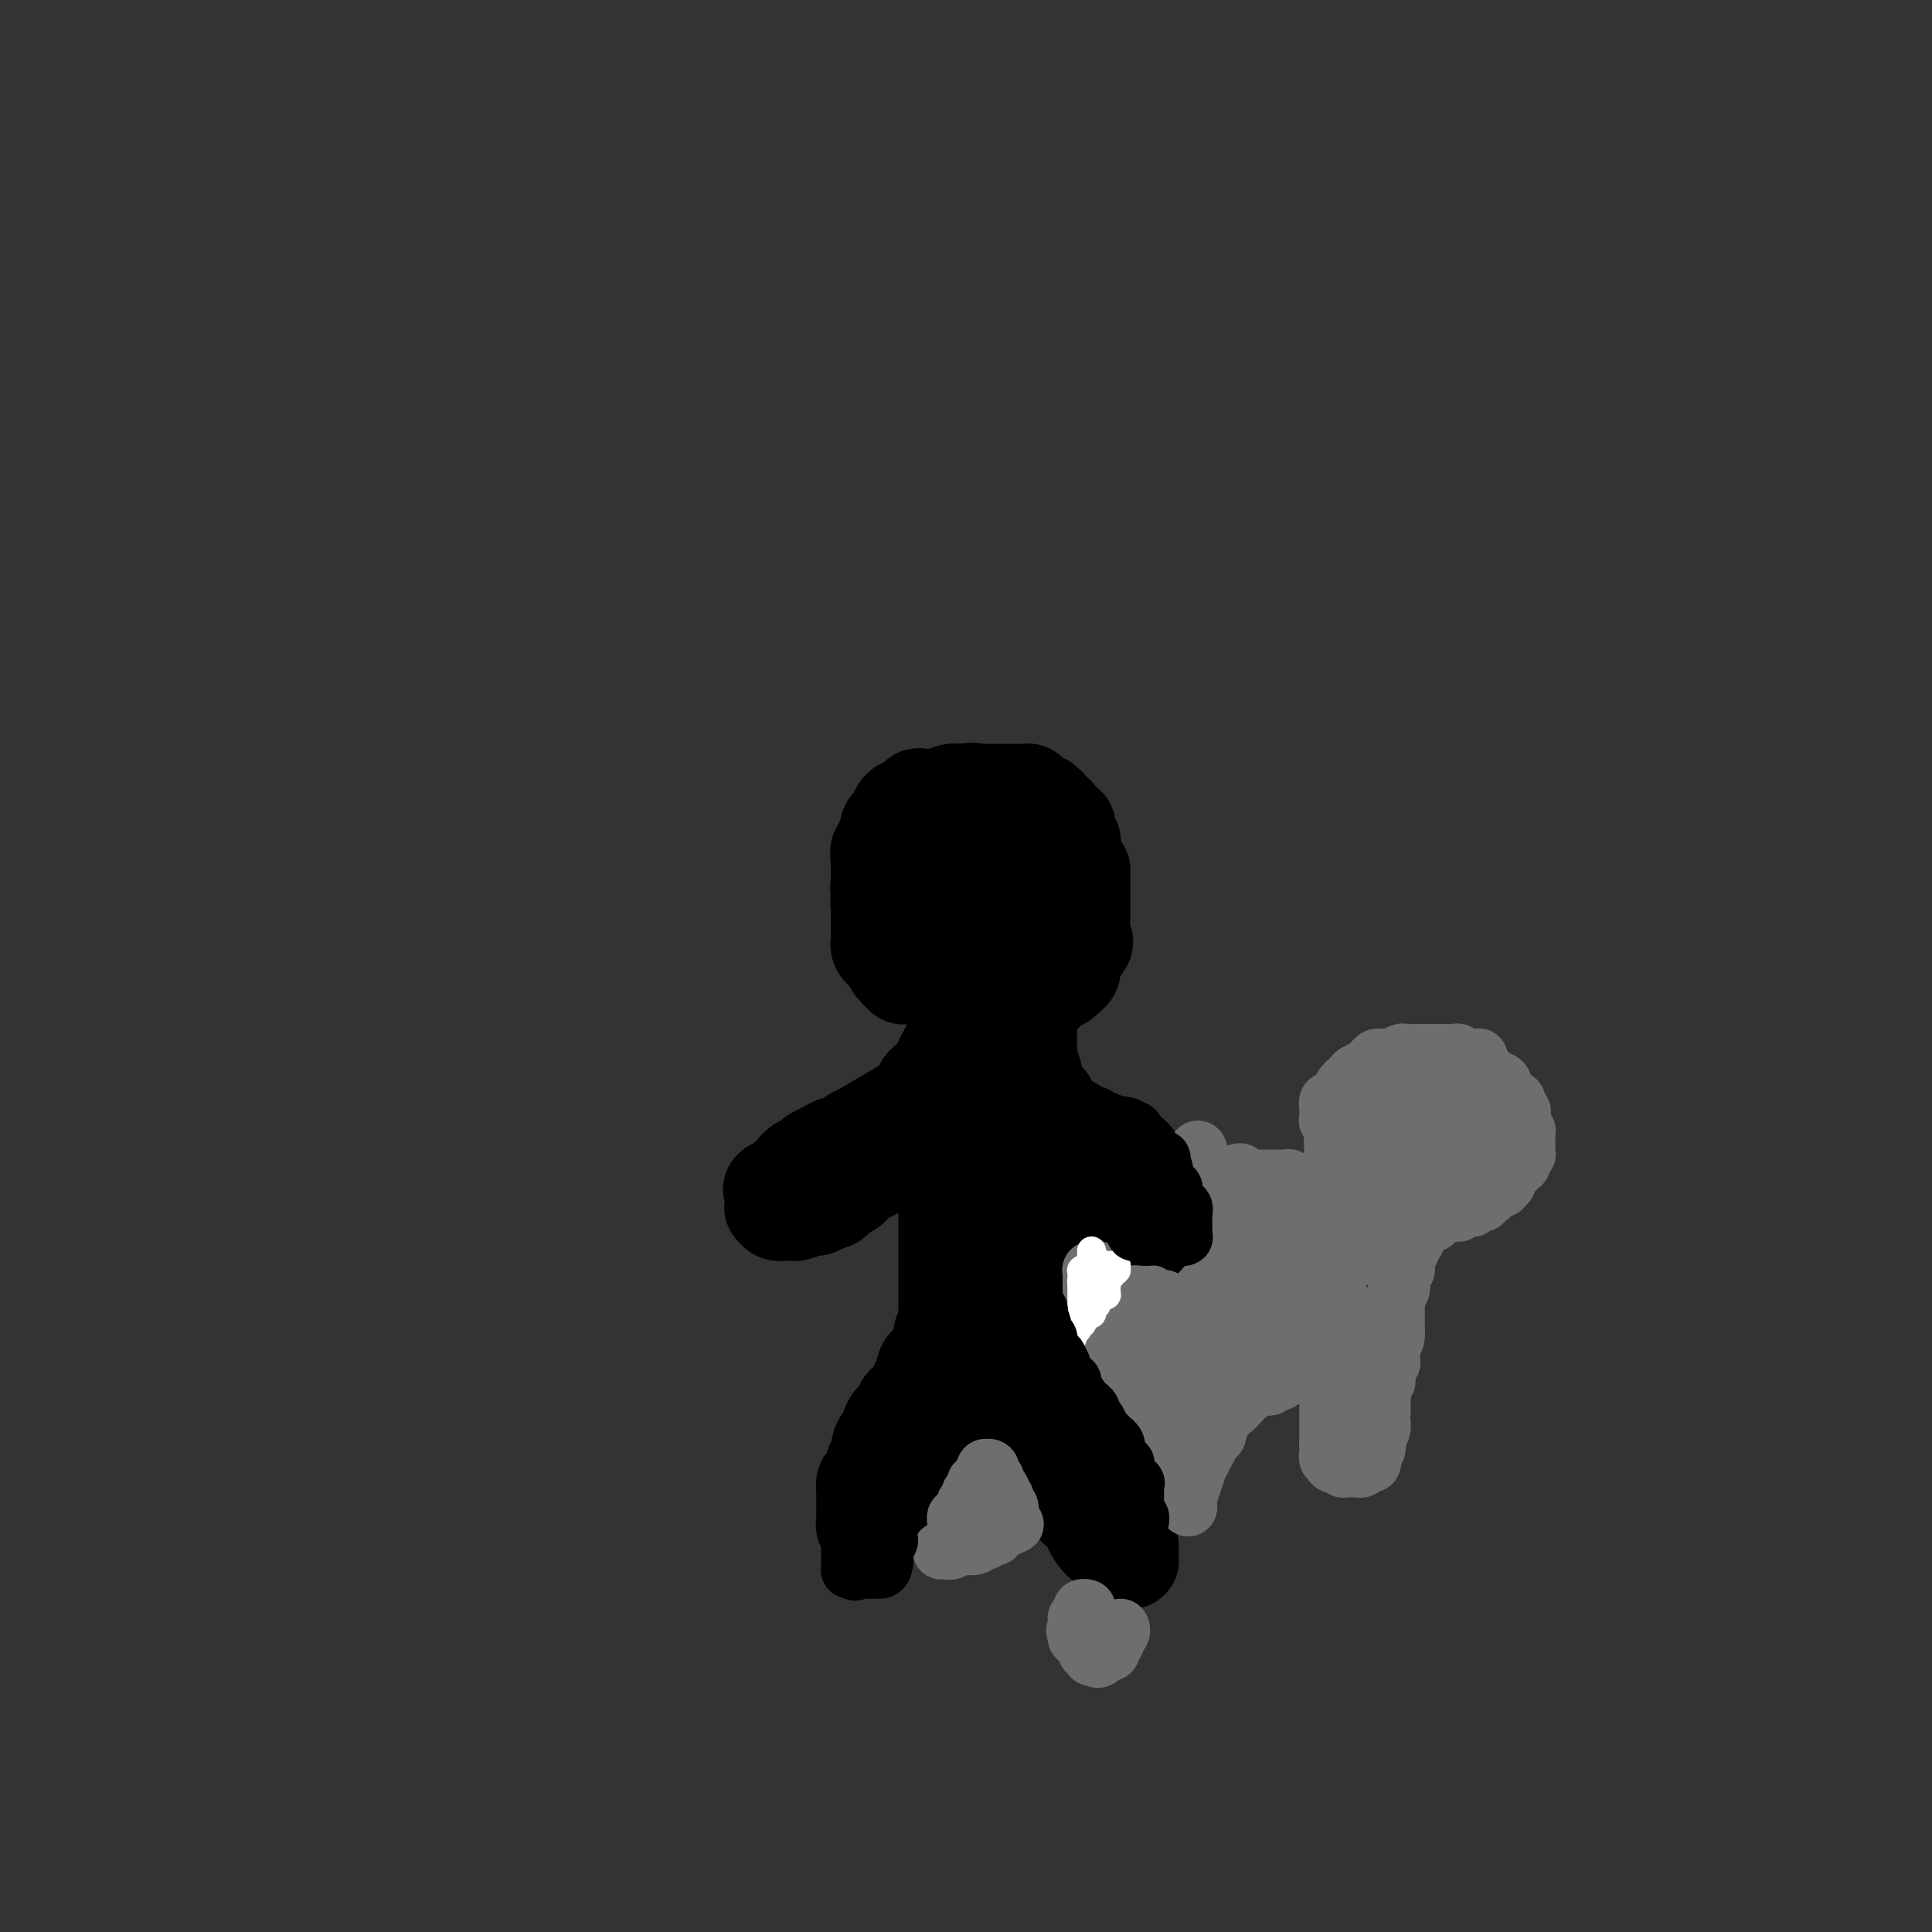 <svg viewBox='0 0 400 400' version='1.1' xmlns='http://www.w3.org/2000/svg' xmlns:xlink='http://www.w3.org/1999/xlink'><rect x="0" y="0" width="400" height="400" fill="#333333" stroke="none"/><g fill='none' stroke='#000000' stroke-width='20' stroke-linecap='round' stroke-linejoin='round'><path d='M189,180c-0.030,-0.098 -0.061,-0.196 0,0c0.061,0.196 0.212,0.685 0,1c-0.212,0.315 -0.789,0.455 -1,1c-0.211,0.545 -0.057,1.495 0,2c0.057,0.505 0.015,0.564 0,1c-0.015,0.436 -0.004,1.248 0,2c0.004,0.752 0.000,1.443 0,2c-0.000,0.557 0.003,0.978 0,1c-0.003,0.022 -0.012,-0.355 0,0c0.012,0.355 0.044,1.443 0,2c-0.044,0.557 -0.164,0.583 0,1c0.164,0.417 0.612,1.225 1,2c0.388,0.775 0.716,1.518 1,2c0.284,0.482 0.524,0.704 1,1c0.476,0.296 1.189,0.668 2,1c0.811,0.332 1.719,0.625 3,1c1.281,0.375 2.934,0.834 4,1c1.066,0.166 1.546,0.041 3,0c1.454,-0.041 3.881,0.001 5,0c1.119,-0.001 0.930,-0.046 1,0c0.070,0.046 0.400,0.182 1,0c0.600,-0.182 1.470,-0.682 2,-1c0.530,-0.318 0.720,-0.453 1,-1c0.280,-0.547 0.649,-1.507 1,-2c0.351,-0.493 0.682,-0.519 1,-1c0.318,-0.481 0.621,-1.418 1,-2c0.379,-0.582 0.833,-0.811 1,-1c0.167,-0.189 0.048,-0.340 0,-1c-0.048,-0.660 -0.024,-1.830 0,-3'/><path d='M217,189c0.939,-2.665 0.787,-3.828 1,-5c0.213,-1.172 0.791,-2.351 1,-3c0.209,-0.649 0.049,-0.766 0,-1c-0.049,-0.234 0.013,-0.585 0,-1c-0.013,-0.415 -0.102,-0.895 0,-1c0.102,-0.105 0.395,0.164 0,0c-0.395,-0.164 -1.479,-0.762 -2,-1c-0.521,-0.238 -0.479,-0.116 -1,0c-0.521,0.116 -1.605,0.227 -2,0c-0.395,-0.227 -0.102,-0.793 -1,-1c-0.898,-0.207 -2.989,-0.057 -4,0c-1.011,0.057 -0.944,0.019 -1,0c-0.056,-0.019 -0.236,-0.020 -1,0c-0.764,0.020 -2.113,0.061 -3,0c-0.887,-0.061 -1.311,-0.224 -2,0c-0.689,0.224 -1.641,0.835 -2,1c-0.359,0.165 -0.123,-0.115 0,0c0.123,0.115 0.135,0.625 0,1c-0.135,0.375 -0.417,0.615 -1,1c-0.583,0.385 -1.465,0.915 -2,1c-0.535,0.085 -0.721,-0.273 -1,0c-0.279,0.273 -0.649,1.178 -1,2c-0.351,0.822 -0.682,1.559 -1,2c-0.318,0.441 -0.621,0.584 -1,1c-0.379,0.416 -0.832,1.105 -1,2c-0.168,0.895 -0.052,1.998 0,3c0.052,1.002 0.039,1.904 0,3c-0.039,1.096 -0.103,2.387 0,3c0.103,0.613 0.374,0.550 1,1c0.626,0.450 1.607,1.414 2,2c0.393,0.586 0.196,0.793 0,1'/><path d='M195,200c0.722,2.266 1.526,0.433 2,0c0.474,-0.433 0.617,0.536 1,1c0.383,0.464 1.005,0.422 2,0c0.995,-0.422 2.361,-1.226 3,-2c0.639,-0.774 0.549,-1.518 1,-2c0.451,-0.482 1.441,-0.702 2,-1c0.559,-0.298 0.686,-0.674 1,-1c0.314,-0.326 0.813,-0.601 1,-1c0.187,-0.399 0.062,-0.922 0,-1c-0.062,-0.078 -0.059,0.287 0,0c0.059,-0.287 0.175,-1.228 0,-2c-0.175,-0.772 -0.639,-1.375 -1,-2c-0.361,-0.625 -0.618,-1.271 -1,-2c-0.382,-0.729 -0.890,-1.539 -1,-2c-0.110,-0.461 0.177,-0.572 0,-1c-0.177,-0.428 -0.819,-1.172 -1,-2c-0.181,-0.828 0.100,-1.738 0,-2c-0.100,-0.262 -0.579,0.125 -1,0c-0.421,-0.125 -0.784,-0.763 -1,-1c-0.216,-0.237 -0.285,-0.074 -1,0c-0.715,0.074 -2.076,0.057 -3,0c-0.924,-0.057 -1.409,-0.155 -2,0c-0.591,0.155 -1.286,0.563 -2,1c-0.714,0.437 -1.445,0.902 -2,1c-0.555,0.098 -0.933,-0.170 -1,0c-0.067,0.170 0.178,0.777 0,1c-0.178,0.223 -0.779,0.060 -1,0c-0.221,-0.060 -0.063,-0.017 0,0c0.063,0.017 0.032,0.009 0,0'/><path d='M190,182c-2.170,-0.169 -0.596,-1.590 0,-2c0.596,-0.410 0.213,0.193 0,0c-0.213,-0.193 -0.255,-1.180 0,-2c0.255,-0.820 0.807,-1.472 1,-2c0.193,-0.528 0.026,-0.933 0,-1c-0.026,-0.067 0.087,0.202 0,0c-0.087,-0.202 -0.376,-0.877 0,-1c0.376,-0.123 1.418,0.304 2,0c0.582,-0.304 0.706,-1.339 1,-2c0.294,-0.661 0.758,-0.948 1,-1c0.242,-0.052 0.263,0.130 1,0c0.737,-0.130 2.190,-0.571 3,-1c0.810,-0.429 0.976,-0.847 1,-1c0.024,-0.153 -0.095,-0.041 0,0c0.095,0.041 0.405,0.010 1,0c0.595,-0.010 1.474,-0.000 2,0c0.526,0.000 0.699,-0.010 1,0c0.301,0.010 0.729,0.040 1,0c0.271,-0.040 0.386,-0.151 1,0c0.614,0.151 1.727,0.564 2,1c0.273,0.436 -0.296,0.895 0,1c0.296,0.105 1.455,-0.145 2,0c0.545,0.145 0.474,0.683 1,1c0.526,0.317 1.647,0.413 2,1c0.353,0.587 -0.064,1.667 0,2c0.064,0.333 0.609,-0.079 1,0c0.391,0.079 0.627,0.648 1,1c0.373,0.352 0.884,0.486 1,1c0.116,0.514 -0.161,1.408 0,2c0.161,0.592 0.760,0.884 1,1c0.240,0.116 0.120,0.058 0,0'/><path d='M217,180c0.929,1.649 0.253,1.772 0,2c-0.253,0.228 -0.082,0.562 0,1c0.082,0.438 0.075,0.981 0,1c-0.075,0.019 -0.216,-0.486 0,0c0.216,0.486 0.791,1.964 1,3c0.209,1.036 0.052,1.629 0,2c-0.052,0.371 0.001,0.519 0,1c-0.001,0.481 -0.055,1.295 0,2c0.055,0.705 0.218,1.300 0,2c-0.218,0.700 -0.817,1.506 -1,2c-0.183,0.494 0.049,0.678 0,1c-0.049,0.322 -0.380,0.783 -1,1c-0.620,0.217 -1.528,0.192 -2,1c-0.472,0.808 -0.509,2.451 -1,3c-0.491,0.549 -1.438,0.003 -2,0c-0.562,-0.003 -0.739,0.535 -1,1c-0.261,0.465 -0.606,0.857 -1,1c-0.394,0.143 -0.838,0.038 -1,0c-0.162,-0.038 -0.044,-0.010 0,0c0.044,0.010 0.012,0.003 0,0c-0.012,-0.003 -0.003,-0.001 0,0c0.003,0.001 0.002,0.001 0,0c-0.002,-0.001 -0.004,-0.004 0,0c0.004,0.004 0.015,0.015 0,0c-0.015,-0.015 -0.057,-0.057 0,0c0.057,0.057 0.212,0.212 0,0c-0.212,-0.212 -0.792,-0.792 -1,-1c-0.208,-0.208 -0.046,-0.046 0,0c0.046,0.046 -0.026,-0.026 0,0c0.026,0.026 0.150,0.150 0,0c-0.150,-0.150 -0.575,-0.575 -1,-1'/><path d='M206,202c-1.095,0.000 -0.332,0.000 0,0c0.332,-0.000 0.234,-0.000 0,0c-0.234,0.000 -0.602,0.000 -1,0c-0.398,-0.000 -0.824,-0.000 -1,0c-0.176,0.000 -0.100,0.000 0,0c0.100,-0.000 0.224,-0.000 0,0c-0.224,0.000 -0.795,0.000 -1,0c-0.205,-0.000 -0.045,-0.000 0,0c0.045,0.000 -0.025,0.000 0,0c0.025,-0.000 0.147,-0.000 0,0c-0.147,0.000 -0.561,0.000 -1,0c-0.439,-0.000 -0.903,-0.000 -1,0c-0.097,0.000 0.174,0.000 0,0c-0.174,-0.000 -0.793,-0.001 -1,0c-0.207,0.001 -0.003,0.004 0,0c0.003,-0.004 -0.195,-0.015 0,0c0.195,0.015 0.784,0.056 1,0c0.216,-0.056 0.058,-0.207 0,0c-0.058,0.207 -0.017,0.774 0,1c0.017,0.226 0.008,0.113 0,0'/><path d='M201,203c-0.834,0.336 -0.420,0.678 0,1c0.420,0.322 0.845,0.626 1,1c0.155,0.374 0.042,0.817 0,1c-0.042,0.183 -0.011,0.106 0,0c0.011,-0.106 0.003,-0.239 0,0c-0.003,0.239 -0.001,0.852 0,1c0.001,0.148 0.000,-0.168 0,0c-0.000,0.168 -0.000,0.820 0,1c0.000,0.180 0.000,-0.110 0,0c-0.000,0.110 -0.001,0.622 0,1c0.001,0.378 0.004,0.622 0,1c-0.004,0.378 -0.015,0.890 0,1c0.015,0.110 0.057,-0.183 0,0c-0.057,0.183 -0.211,0.841 0,1c0.211,0.159 0.789,-0.182 1,0c0.211,0.182 0.057,0.885 0,1c-0.057,0.115 -0.015,-0.359 0,0c0.015,0.359 0.004,1.550 0,2c-0.004,0.450 -0.001,0.158 0,0c0.001,-0.158 0.000,-0.182 0,0c-0.000,0.182 -0.000,0.570 0,1c0.000,0.430 0.000,0.904 0,1c-0.000,0.096 -0.000,-0.184 0,0c0.000,0.184 0.000,0.834 0,1c-0.000,0.166 -0.000,-0.151 0,0c0.000,0.151 0.000,0.772 0,1c-0.000,0.228 -0.000,0.065 0,0c0.000,-0.065 0.000,-0.033 0,0'/><path d='M203,219c0.293,2.407 0.027,0.424 0,-1c-0.027,-1.424 0.185,-2.290 0,-3c-0.185,-0.710 -0.768,-1.265 -1,-2c-0.232,-0.735 -0.114,-1.650 0,-2c0.114,-0.350 0.223,-0.134 0,0c-0.223,0.134 -0.778,0.186 -1,0c-0.222,-0.186 -0.112,-0.610 0,-1c0.112,-0.390 0.226,-0.744 0,-1c-0.226,-0.256 -0.791,-0.412 -1,-1c-0.209,-0.588 -0.060,-1.606 0,-2c0.060,-0.394 0.031,-0.162 0,0c-0.031,0.162 -0.065,0.254 0,0c0.065,-0.254 0.228,-0.854 0,-1c-0.228,-0.146 -0.846,0.161 -1,0c-0.154,-0.161 0.155,-0.790 0,-1c-0.155,-0.210 -0.774,0.000 -1,0c-0.226,-0.000 -0.061,-0.211 0,0c0.061,0.211 0.016,0.844 0,1c-0.016,0.156 -0.004,-0.167 0,0c0.004,0.167 0.001,0.822 0,1c-0.001,0.178 -0.000,-0.120 0,0c0.000,0.120 0.000,0.659 0,1c-0.000,0.341 -0.000,0.483 0,1c0.000,0.517 0.000,1.408 0,2c-0.000,0.592 -0.000,0.883 0,1c0.000,0.117 0.000,0.058 0,0'/><path d='M198,211c-0.323,1.059 -0.129,0.707 0,1c0.129,0.293 0.193,1.230 0,2c-0.193,0.770 -0.644,1.372 -1,2c-0.356,0.628 -0.616,1.281 -1,2c-0.384,0.719 -0.890,1.503 -1,2c-0.110,0.497 0.178,0.707 0,1c-0.178,0.293 -0.822,0.670 -1,1c-0.178,0.330 0.110,0.614 0,1c-0.110,0.386 -0.617,0.872 -1,1c-0.383,0.128 -0.641,-0.104 -1,0c-0.359,0.104 -0.819,0.545 -1,1c-0.181,0.455 -0.082,0.926 0,1c0.082,0.074 0.146,-0.248 0,0c-0.146,0.248 -0.501,1.067 0,1c0.501,-0.067 1.857,-1.019 0,0c-1.857,1.019 -6.929,4.010 -12,7'/><path d='M179,234c-2.446,1.649 -1.562,0.771 -2,1c-0.438,0.229 -2.199,1.567 -3,2c-0.801,0.433 -0.644,-0.037 -1,0c-0.356,0.037 -1.225,0.582 -2,1c-0.775,0.418 -1.455,0.707 -2,1c-0.545,0.293 -0.956,0.588 -1,1c-0.044,0.412 0.278,0.941 0,1c-0.278,0.059 -1.157,-0.352 -2,0c-0.843,0.352 -1.652,1.468 -2,2c-0.348,0.532 -0.237,0.481 -1,1c-0.763,0.519 -2.401,1.607 -3,2c-0.599,0.393 -0.161,0.090 0,0c0.161,-0.090 0.043,0.032 0,0c-0.043,-0.032 -0.012,-0.220 0,0c0.012,0.220 0.003,0.846 0,1c-0.003,0.154 -0.001,-0.165 0,0c0.001,0.165 -0.001,0.814 0,1c0.001,0.186 0.003,-0.090 0,0c-0.003,0.090 -0.011,0.546 0,1c0.011,0.454 0.040,0.906 0,1c-0.040,0.094 -0.150,-0.171 0,0c0.150,0.171 0.561,0.778 1,1c0.439,0.222 0.906,0.059 1,0c0.094,-0.059 -0.184,-0.015 0,0c0.184,0.015 0.831,-0.000 1,0c0.169,0.000 -0.138,0.015 0,0c0.138,-0.015 0.722,-0.059 1,0c0.278,0.059 0.250,0.222 1,0c0.750,-0.222 2.279,-0.829 3,-1c0.721,-0.171 0.635,0.094 1,0c0.365,-0.094 1.183,-0.547 2,-1'/><path d='M171,249c1.728,-0.401 1.548,-0.404 2,-1c0.452,-0.596 1.535,-1.785 2,-2c0.465,-0.215 0.310,0.546 1,0c0.690,-0.546 2.224,-2.397 3,-3c0.776,-0.603 0.793,0.042 1,0c0.207,-0.042 0.604,-0.770 1,-1c0.396,-0.230 0.793,0.039 1,0c0.207,-0.039 0.226,-0.388 1,-1c0.774,-0.612 2.303,-1.489 3,-2c0.697,-0.511 0.562,-0.657 1,-1c0.438,-0.343 1.448,-0.883 2,-1c0.552,-0.117 0.644,0.189 1,0c0.356,-0.189 0.974,-0.874 1,-1c0.026,-0.126 -0.540,0.306 0,0c0.540,-0.306 2.186,-1.350 3,-2c0.814,-0.650 0.796,-0.906 1,-1c0.204,-0.094 0.629,-0.025 1,0c0.371,0.025 0.688,0.007 1,0c0.312,-0.007 0.620,-0.002 1,0c0.380,0.002 0.834,0.000 1,0c0.166,-0.000 0.044,0.000 0,0c-0.044,-0.000 -0.012,-0.001 0,0c0.012,0.001 0.003,0.002 0,0c-0.003,-0.002 -0.001,-0.008 0,0c0.001,0.008 0.000,0.030 0,0c-0.000,-0.030 -0.000,-0.111 0,0c0.000,0.111 0.000,0.415 0,1c-0.000,0.585 -0.000,1.453 0,2c0.000,0.547 0.000,0.774 0,1'/><path d='M199,237c0.774,0.792 0.207,1.272 0,2c-0.207,0.728 -0.056,1.705 0,2c0.056,0.295 0.016,-0.091 0,0c-0.016,0.091 -0.008,0.659 0,1c0.008,0.341 0.016,0.455 0,1c-0.016,0.545 -0.057,1.522 0,2c0.057,0.478 0.212,0.458 0,1c-0.212,0.542 -0.793,1.648 -1,2c-0.207,0.352 -0.042,-0.050 0,0c0.042,0.050 -0.040,0.551 0,1c0.040,0.449 0.203,0.847 0,1c-0.203,0.153 -0.772,0.063 -1,0c-0.228,-0.063 -0.117,-0.099 0,0c0.117,0.099 0.239,0.332 0,0c-0.239,-0.332 -0.839,-1.231 -1,-2c-0.161,-0.769 0.116,-1.410 0,-2c-0.116,-0.590 -0.624,-1.130 -1,-2c-0.376,-0.870 -0.619,-2.072 -1,-3c-0.381,-0.928 -0.901,-1.584 -1,-2c-0.099,-0.416 0.222,-0.592 0,-1c-0.222,-0.408 -0.987,-1.047 -1,-1c-0.013,0.047 0.727,0.782 1,1c0.273,0.218 0.078,-0.081 0,0c-0.078,0.081 -0.039,0.540 0,1'/><path d='M193,239c-0.612,-1.031 0.358,0.892 1,2c0.642,1.108 0.957,1.400 1,2c0.043,0.600 -0.185,1.508 0,2c0.185,0.492 0.781,0.570 1,1c0.219,0.430 0.059,1.214 0,2c-0.059,0.786 -0.016,1.573 0,2c0.016,0.427 0.004,0.493 0,1c-0.004,0.507 -0.001,1.453 0,2c0.001,0.547 0.000,0.694 0,1c-0.000,0.306 -0.000,0.772 0,1c0.000,0.228 0.000,0.220 0,1c-0.000,0.780 -0.000,2.349 0,3c0.000,0.651 -0.000,0.383 0,1c0.000,0.617 0.000,2.120 0,3c-0.000,0.880 -0.000,1.138 0,2c0.000,0.862 0.001,2.328 0,3c-0.001,0.672 -0.004,0.551 0,1c0.004,0.449 0.015,1.468 0,2c-0.015,0.532 -0.057,0.575 0,1c0.057,0.425 0.211,1.231 0,2c-0.211,0.769 -0.788,1.502 -1,2c-0.212,0.498 -0.061,0.761 0,1c0.061,0.239 0.031,0.455 0,1c-0.031,0.545 -0.065,1.418 0,2c0.065,0.582 0.228,0.873 0,1c-0.228,0.127 -0.846,0.089 -1,0c-0.154,-0.089 0.154,-0.230 0,0c-0.154,0.230 -0.772,0.831 -1,1c-0.228,0.169 -0.065,-0.095 0,0c0.065,0.095 0.033,0.547 0,1'/><path d='M193,283c-0.625,5.615 -0.688,1.153 -1,0c-0.312,-1.153 -0.875,1.004 -1,2c-0.125,0.996 0.187,0.830 0,1c-0.187,0.170 -0.872,0.674 -1,1c-0.128,0.326 0.302,0.474 0,1c-0.302,0.526 -1.338,1.432 -2,2c-0.662,0.568 -0.952,0.799 -1,1c-0.048,0.201 0.146,0.373 0,1c-0.146,0.627 -0.630,1.707 -1,2c-0.370,0.293 -0.625,-0.203 -1,0c-0.375,0.203 -0.870,1.105 -1,2c-0.130,0.895 0.105,1.785 0,2c-0.105,0.215 -0.549,-0.243 -1,0c-0.451,0.243 -0.908,1.187 -1,2c-0.092,0.813 0.182,1.494 0,2c-0.182,0.506 -0.819,0.836 -1,1c-0.181,0.164 0.095,0.162 0,1c-0.095,0.838 -0.561,2.514 -1,3c-0.439,0.486 -0.850,-0.220 -1,0c-0.150,0.220 -0.040,1.367 0,2c0.040,0.633 0.011,0.752 0,1c-0.011,0.248 -0.003,0.626 0,1c0.003,0.374 -0.000,0.745 0,1c0.000,0.255 0.004,0.394 0,1c-0.004,0.606 -0.015,1.679 0,2c0.015,0.321 0.056,-0.110 0,0c-0.056,0.110 -0.207,0.760 0,1c0.207,0.240 0.774,0.068 1,0c0.226,-0.068 0.113,-0.034 0,0'/><path d='M180,316c-0.144,2.475 0.497,0.663 1,0c0.503,-0.663 0.867,-0.177 1,0c0.133,0.177 0.034,0.046 0,0c-0.034,-0.046 -0.003,-0.008 0,0c0.003,0.008 -0.022,-0.014 0,0c0.022,0.014 0.090,0.066 0,0c-0.090,-0.066 -0.338,-0.248 0,-1c0.338,-0.752 1.261,-2.072 2,-3c0.739,-0.928 1.292,-1.464 2,-3c0.708,-1.536 1.569,-4.074 2,-5c0.431,-0.926 0.430,-0.241 1,-1c0.570,-0.759 1.711,-2.963 2,-4c0.289,-1.037 -0.273,-0.908 0,-1c0.273,-0.092 1.382,-0.407 2,-1c0.618,-0.593 0.744,-1.464 1,-2c0.256,-0.536 0.642,-0.736 1,-1c0.358,-0.264 0.687,-0.592 1,-1c0.313,-0.408 0.609,-0.898 1,-1c0.391,-0.102 0.875,0.183 1,0c0.125,-0.183 -0.111,-0.834 0,-1c0.111,-0.166 0.568,0.152 1,0c0.432,-0.152 0.838,-0.773 1,-1c0.162,-0.227 0.081,-0.061 0,0c-0.081,0.061 -0.163,0.016 0,0c0.163,-0.016 0.569,-0.004 1,0c0.431,0.004 0.886,0.001 1,0c0.114,-0.001 -0.114,-0.000 0,0c0.114,0.000 0.569,0.000 1,0c0.431,-0.000 0.837,-0.000 1,0c0.163,0.000 0.081,0.000 0,0'/><path d='M204,290c1.509,-0.667 0.783,-0.333 1,0c0.217,0.333 1.377,0.667 2,1c0.623,0.333 0.710,0.666 1,1c0.290,0.334 0.782,0.671 1,1c0.218,0.329 0.163,0.652 1,1c0.837,0.348 2.567,0.721 3,1c0.433,0.279 -0.430,0.465 0,1c0.430,0.535 2.153,1.421 3,2c0.847,0.579 0.819,0.851 1,1c0.181,0.149 0.570,0.173 1,1c0.430,0.827 0.900,2.455 1,3c0.100,0.545 -0.169,0.005 0,0c0.169,-0.005 0.775,0.524 1,1c0.225,0.476 0.068,0.899 0,1c-0.068,0.101 -0.048,-0.121 0,0c0.048,0.121 0.123,0.585 0,1c-0.123,0.415 -0.445,0.781 0,1c0.445,0.219 1.658,0.290 2,1c0.342,0.710 -0.188,2.060 0,3c0.188,0.940 1.094,1.470 2,2'/><path d='M224,313c1.390,2.427 1.864,1.994 2,2c0.136,0.006 -0.065,0.449 0,1c0.065,0.551 0.395,1.209 1,2c0.605,0.791 1.485,1.713 2,2c0.515,0.287 0.664,-0.063 1,0c0.336,0.063 0.860,0.539 1,1c0.140,0.461 -0.102,0.908 0,1c0.102,0.092 0.549,-0.171 1,0c0.451,0.171 0.905,0.775 1,1c0.095,0.225 -0.171,0.071 0,0c0.171,-0.071 0.779,-0.061 1,0c0.221,0.061 0.056,0.171 0,0c-0.056,-0.171 -0.004,-0.623 0,-1c0.004,-0.377 -0.042,-0.680 0,-1c0.042,-0.320 0.171,-0.656 0,-1c-0.171,-0.344 -0.641,-0.696 -1,-1c-0.359,-0.304 -0.606,-0.561 -1,-1c-0.394,-0.439 -0.937,-1.062 -1,-2c-0.063,-0.938 0.352,-2.191 0,-3c-0.352,-0.809 -1.470,-1.173 -2,-2c-0.530,-0.827 -0.471,-2.117 -1,-3c-0.529,-0.883 -1.647,-1.358 -2,-2c-0.353,-0.642 0.060,-1.452 0,-2c-0.060,-0.548 -0.593,-0.835 -1,-1c-0.407,-0.165 -0.686,-0.209 -1,-1c-0.314,-0.791 -0.661,-2.328 -1,-3c-0.339,-0.672 -0.668,-0.478 -1,-1c-0.332,-0.522 -0.666,-1.761 -1,-3'/><path d='M221,295c-2.189,-4.525 -1.161,-1.837 -1,-1c0.161,0.837 -0.544,-0.175 -1,-1c-0.456,-0.825 -0.662,-1.462 -1,-2c-0.338,-0.538 -0.807,-0.975 -1,-1c-0.193,-0.025 -0.108,0.363 0,0c0.108,-0.363 0.240,-1.476 0,-2c-0.240,-0.524 -0.853,-0.459 -1,-1c-0.147,-0.541 0.170,-1.687 0,-2c-0.170,-0.313 -0.829,0.207 -1,0c-0.171,-0.207 0.147,-1.143 0,-2c-0.147,-0.857 -0.757,-1.637 -1,-2c-0.243,-0.363 -0.118,-0.309 0,-1c0.118,-0.691 0.228,-2.126 0,-3c-0.228,-0.874 -0.793,-1.186 -1,-2c-0.207,-0.814 -0.055,-2.131 0,-3c0.055,-0.869 0.015,-1.290 0,-2c-0.015,-0.710 -0.004,-1.710 0,-2c0.004,-0.290 0.001,0.129 0,0c-0.001,-0.129 -0.000,-0.808 0,-1c0.000,-0.192 0.000,0.102 0,0c-0.000,-0.102 -0.000,-0.601 0,-1c0.000,-0.399 0.000,-0.700 0,-1'/><path d='M213,265c-0.155,-2.682 -0.041,-1.888 0,-2c0.041,-0.112 0.011,-1.130 0,-2c-0.011,-0.870 -0.003,-1.590 0,-2c0.003,-0.410 0.001,-0.509 0,-1c-0.001,-0.491 0.000,-1.375 0,-2c-0.000,-0.625 -0.001,-0.990 0,-1c0.001,-0.010 0.004,0.337 0,0c-0.004,-0.337 -0.015,-1.357 0,-2c0.015,-0.643 0.055,-0.908 0,-1c-0.055,-0.092 -0.203,-0.009 0,0c0.203,0.009 0.759,-0.054 1,0c0.241,0.054 0.166,0.226 0,0c-0.166,-0.226 -0.424,-0.849 0,-1c0.424,-0.151 1.528,0.170 2,0c0.472,-0.170 0.311,-0.830 1,-1c0.689,-0.170 2.227,0.151 3,0c0.773,-0.151 0.779,-0.772 1,-1c0.221,-0.228 0.656,-0.061 1,0c0.344,0.061 0.596,0.016 1,0c0.404,-0.016 0.960,-0.004 1,0c0.040,0.004 -0.435,0.000 0,0c0.435,-0.000 1.780,0.004 2,0c0.220,-0.004 -0.684,-0.015 0,0c0.684,0.015 2.957,0.056 4,0c1.043,-0.056 0.857,-0.208 1,0c0.143,0.208 0.616,0.777 1,1c0.384,0.223 0.680,0.101 1,0c0.320,-0.101 0.663,-0.182 1,0c0.337,0.182 0.668,0.626 1,1c0.332,0.374 0.666,0.678 1,1c0.334,0.322 0.667,0.661 1,1'/><path d='M237,253c1.553,0.786 1.937,0.750 2,1c0.063,0.250 -0.193,0.785 0,1c0.193,0.215 0.835,0.110 1,0c0.165,-0.110 -0.148,-0.226 0,0c0.148,0.226 0.757,0.793 1,1c0.243,0.207 0.121,0.056 0,0c-0.121,-0.056 -0.243,-0.015 0,0c0.243,0.015 0.849,0.004 1,0c0.151,-0.004 -0.152,-0.001 0,0c0.152,0.001 0.758,0.001 1,0c0.242,-0.001 0.118,-0.004 0,0c-0.118,0.004 -0.232,0.016 0,0c0.232,-0.016 0.809,-0.059 1,0c0.191,0.059 -0.004,0.220 0,0c0.004,-0.220 0.207,-0.822 0,-1c-0.207,-0.178 -0.825,0.070 -1,0c-0.175,-0.070 0.093,-0.456 0,-1c-0.093,-0.544 -0.547,-1.246 -1,-2c-0.453,-0.754 -0.905,-1.560 -1,-2c-0.095,-0.440 0.168,-0.513 0,-1c-0.168,-0.487 -0.766,-1.387 -1,-2c-0.234,-0.613 -0.104,-0.938 0,-1c0.104,-0.062 0.183,0.138 0,0c-0.183,-0.138 -0.626,-0.614 -1,-1c-0.374,-0.386 -0.678,-0.681 -1,-1c-0.322,-0.319 -0.664,-0.663 -1,-1c-0.336,-0.337 -0.668,-0.669 -1,-1'/><path d='M236,242c-1.173,-2.349 -1.107,-1.221 -1,-1c0.107,0.221 0.254,-0.466 0,-1c-0.254,-0.534 -0.908,-0.913 -1,-1c-0.092,-0.087 0.380,0.120 0,0c-0.380,-0.120 -1.611,-0.568 -2,-1c-0.389,-0.432 0.065,-0.847 0,-1c-0.065,-0.153 -0.647,-0.044 -1,0c-0.353,0.044 -0.476,0.022 -1,0c-0.524,-0.022 -1.450,-0.043 -2,0c-0.550,0.043 -0.726,0.151 -1,0c-0.274,-0.151 -0.647,-0.563 -1,-1c-0.353,-0.437 -0.687,-0.901 -1,-1c-0.313,-0.099 -0.605,0.166 -1,0c-0.395,-0.166 -0.894,-0.763 -1,-1c-0.106,-0.237 0.179,-0.115 0,0c-0.179,0.115 -0.823,0.223 -1,0c-0.177,-0.223 0.111,-0.776 0,-1c-0.111,-0.224 -0.622,-0.121 -1,0c-0.378,0.121 -0.622,0.258 -1,0c-0.378,-0.258 -0.890,-0.910 -1,-1c-0.110,-0.090 0.180,0.383 0,0c-0.180,-0.383 -0.832,-1.623 -1,-2c-0.168,-0.377 0.147,0.109 0,0c-0.147,-0.109 -0.758,-0.813 -1,-1c-0.242,-0.187 -0.117,0.143 0,0c0.117,-0.143 0.224,-0.758 0,-1c-0.224,-0.242 -0.781,-0.109 -1,0c-0.219,0.109 -0.100,0.194 0,0c0.100,-0.194 0.181,-0.668 0,-1c-0.181,-0.332 -0.623,-0.524 -1,-1c-0.377,-0.476 -0.688,-1.238 -1,-2'/><path d='M214,224c-0.790,-1.153 -0.264,-0.034 0,0c0.264,0.034 0.267,-1.016 0,-2c-0.267,-0.984 -0.804,-1.904 -1,-3c-0.196,-1.096 -0.053,-2.370 0,-3c0.053,-0.630 0.014,-0.617 0,-1c-0.014,-0.383 -0.004,-1.161 0,-2c0.004,-0.839 0.001,-1.739 0,-2c-0.001,-0.261 -0.000,0.117 0,0c0.000,-0.117 -0.000,-0.729 0,-1c0.000,-0.271 0.000,-0.201 0,1c-0.000,1.201 -0.001,3.533 0,5c0.001,1.467 0.004,2.070 0,3c-0.004,0.930 -0.016,2.189 0,3c0.016,0.811 0.060,1.175 0,2c-0.060,0.825 -0.222,2.113 0,3c0.222,0.887 0.829,1.374 1,2c0.171,0.626 -0.094,1.391 0,2c0.094,0.609 0.547,1.062 1,2c0.453,0.938 0.906,2.360 1,3c0.094,0.640 -0.171,0.496 0,1c0.171,0.504 0.777,1.655 1,2c0.223,0.345 0.064,-0.118 0,0c-0.064,0.118 -0.031,0.816 0,1c0.031,0.184 0.060,-0.147 0,0c-0.060,0.147 -0.208,0.770 0,1c0.208,0.230 0.774,0.066 1,0c0.226,-0.066 0.113,-0.033 0,0'/><path d='M210,205c0.022,0.009 0.043,0.017 0,0c-0.043,-0.017 -0.151,-0.060 0,0c0.151,0.060 0.562,0.223 1,0c0.438,-0.223 0.905,-0.832 1,-1c0.095,-0.168 -0.182,0.106 0,0c0.182,-0.106 0.823,-0.592 1,-1c0.177,-0.408 -0.111,-0.739 0,-1c0.111,-0.261 0.622,-0.451 1,-1c0.378,-0.549 0.623,-1.456 1,-2c0.377,-0.544 0.886,-0.723 1,-1c0.114,-0.277 -0.166,-0.652 0,-1c0.166,-0.348 0.776,-0.671 1,-1c0.224,-0.329 0.060,-0.666 0,-1c-0.060,-0.334 -0.016,-0.667 0,-1c0.016,-0.333 0.004,-0.667 0,-1c-0.004,-0.333 -0.001,-0.665 0,-1c0.001,-0.335 0.000,-0.674 0,-1c-0.000,-0.326 -0.000,-0.638 0,-1c0.000,-0.362 0.000,-0.772 0,-1c-0.000,-0.228 -0.000,-0.272 0,-1c0.000,-0.728 0.001,-2.138 0,-3c-0.001,-0.862 -0.003,-1.176 0,-2c0.003,-0.824 0.011,-2.159 0,-3c-0.011,-0.841 -0.041,-1.188 0,-2c0.041,-0.812 0.155,-2.089 0,-3c-0.155,-0.911 -0.577,-1.455 -1,-2'/><path d='M216,173c-0.330,-4.008 -0.655,-2.527 -1,-2c-0.345,0.527 -0.709,0.099 -1,0c-0.291,-0.099 -0.509,0.131 -1,0c-0.491,-0.131 -1.256,-0.624 -2,-1c-0.744,-0.376 -1.467,-0.637 -2,-1c-0.533,-0.363 -0.875,-0.829 -1,-1c-0.125,-0.171 -0.034,-0.046 0,0c0.034,0.046 0.010,0.013 0,0c-0.010,-0.013 -0.005,-0.007 0,0'/><path d='M210,206c-0.092,-0.000 -0.183,-0.000 0,0c0.183,0.000 0.641,0.000 1,0c0.359,-0.000 0.621,-0.000 1,0c0.379,0.000 0.876,0.001 1,0c0.124,-0.001 -0.126,-0.004 0,0c0.126,0.004 0.626,0.016 1,0c0.374,-0.016 0.621,-0.061 1,0c0.379,0.061 0.889,0.228 1,0c0.111,-0.228 -0.176,-0.849 0,-1c0.176,-0.151 0.817,0.170 1,0c0.183,-0.170 -0.091,-0.829 0,-1c0.091,-0.171 0.545,0.146 1,0c0.455,-0.146 0.909,-0.756 1,-1c0.091,-0.244 -0.182,-0.121 0,0c0.182,0.121 0.819,0.240 1,0c0.181,-0.240 -0.095,-0.838 0,-1c0.095,-0.162 0.560,0.112 1,0c0.440,-0.112 0.854,-0.608 1,-1c0.146,-0.392 0.024,-0.679 0,-1c-0.024,-0.321 0.049,-0.677 0,-1c-0.049,-0.323 -0.219,-0.612 0,-1c0.219,-0.388 0.828,-0.874 1,-1c0.172,-0.126 -0.094,0.107 0,0c0.094,-0.107 0.547,-0.553 1,-1'/><path d='M224,196c1.238,-1.650 0.332,-0.774 0,-1c-0.332,-0.226 -0.089,-1.553 0,-2c0.089,-0.447 0.024,-0.013 0,0c-0.024,0.013 -0.006,-0.395 0,-1c0.006,-0.605 0.002,-1.408 0,-2c-0.002,-0.592 -0.000,-0.971 0,-1c0.000,-0.029 0.000,0.294 0,0c-0.000,-0.294 -0.000,-1.206 0,-2c0.000,-0.794 0.000,-1.470 0,-2c-0.000,-0.530 -0.000,-0.916 0,-1c0.000,-0.084 0.001,0.132 0,0c-0.001,-0.132 -0.003,-0.612 0,-1c0.003,-0.388 0.011,-0.685 0,-1c-0.011,-0.315 -0.041,-0.647 0,-1c0.041,-0.353 0.151,-0.725 0,-1c-0.151,-0.275 -0.565,-0.453 -1,-1c-0.435,-0.547 -0.890,-1.465 -1,-2c-0.110,-0.535 0.125,-0.689 0,-1c-0.125,-0.311 -0.612,-0.780 -1,-1c-0.388,-0.220 -0.678,-0.193 -1,-1c-0.322,-0.807 -0.677,-2.450 -1,-3c-0.323,-0.550 -0.615,-0.006 -1,0c-0.385,0.006 -0.863,-0.524 -1,-1c-0.137,-0.476 0.066,-0.898 0,-1c-0.066,-0.102 -0.401,0.117 -1,0c-0.599,-0.117 -1.460,-0.571 -2,-1c-0.540,-0.429 -0.758,-0.833 -1,-1c-0.242,-0.167 -0.508,-0.096 -1,0c-0.492,0.096 -1.209,0.218 -2,0c-0.791,-0.218 -1.654,-0.777 -2,-1c-0.346,-0.223 -0.173,-0.112 0,0'/><path d='M208,166c-2.290,-0.775 -2.515,-0.211 -3,0c-0.485,0.211 -1.228,0.071 -2,0c-0.772,-0.071 -1.571,-0.072 -2,0c-0.429,0.072 -0.487,0.215 -1,0c-0.513,-0.215 -1.481,-0.790 -2,-1c-0.519,-0.210 -0.591,-0.056 -1,0c-0.409,0.056 -1.157,0.014 -2,0c-0.843,-0.014 -1.780,0.000 -2,0c-0.220,-0.000 0.278,-0.015 0,0c-0.278,0.015 -1.331,0.061 -2,0c-0.669,-0.061 -0.952,-0.227 -1,0c-0.048,0.227 0.141,0.848 0,1c-0.141,0.152 -0.611,-0.167 -1,0c-0.389,0.167 -0.697,0.818 -1,1c-0.303,0.182 -0.602,-0.105 -1,0c-0.398,0.105 -0.895,0.602 -1,1c-0.105,0.398 0.183,0.697 0,1c-0.183,0.303 -0.838,0.610 -1,1c-0.162,0.390 0.168,0.864 0,1c-0.168,0.136 -0.833,-0.066 -1,0c-0.167,0.066 0.166,0.399 0,1c-0.166,0.601 -0.829,1.470 -1,2c-0.171,0.530 0.150,0.719 0,1c-0.150,0.281 -0.772,0.653 -1,1c-0.228,0.347 -0.061,0.670 0,1c0.061,0.330 0.016,0.666 0,1c-0.016,0.334 -0.004,0.667 0,1c0.004,0.333 0.001,0.667 0,1c-0.001,0.333 -0.000,0.667 0,1c0.000,0.333 0.000,0.667 0,1c-0.000,0.333 -0.000,0.667 0,1'/><path d='M182,183c-0.309,1.797 -0.083,0.288 0,0c0.083,-0.288 0.023,0.644 0,1c-0.023,0.356 -0.007,0.137 0,0c0.007,-0.137 0.006,-0.190 0,0c-0.006,0.190 -0.017,0.624 0,1c0.017,0.376 0.061,0.693 0,1c-0.061,0.307 -0.228,0.604 0,1c0.228,0.396 0.850,0.890 1,1c0.150,0.110 -0.171,-0.162 0,0c0.171,0.162 0.834,0.760 1,1c0.166,0.240 -0.166,0.121 0,0c0.166,-0.121 0.829,-0.243 1,0c0.171,0.243 -0.151,0.853 0,1c0.151,0.147 0.777,-0.167 1,0c0.223,0.167 0.045,0.815 0,1c-0.045,0.185 0.043,-0.094 0,0c-0.043,0.094 -0.219,0.560 0,1c0.219,0.440 0.832,0.853 1,1c0.168,0.147 -0.109,0.029 0,0c0.109,-0.029 0.606,0.029 1,0c0.394,-0.029 0.686,-0.147 1,0c0.314,0.147 0.648,0.560 1,1c0.352,0.440 0.720,0.906 1,1c0.280,0.094 0.470,-0.185 1,0c0.530,0.185 1.399,0.834 2,1c0.601,0.166 0.935,-0.152 1,0c0.065,0.152 -0.137,0.773 0,1c0.137,0.227 0.614,0.061 1,0c0.386,-0.061 0.681,-0.016 1,0c0.319,0.016 0.663,0.005 1,0c0.337,-0.005 0.669,-0.002 1,0'/><path d='M199,197c1.881,0.619 1.083,0.166 1,0c-0.083,-0.166 0.550,-0.044 1,0c0.450,0.044 0.716,0.012 1,0c0.284,-0.012 0.587,-0.003 1,0c0.413,0.003 0.938,0.001 1,0c0.062,-0.001 -0.338,-0.001 0,0c0.338,0.001 1.415,0.001 2,0c0.585,-0.001 0.677,-0.004 1,0c0.323,0.004 0.876,0.015 1,0c0.124,-0.015 -0.181,-0.057 0,0c0.181,0.057 0.848,0.212 1,0c0.152,-0.212 -0.212,-0.790 0,-1c0.212,-0.210 0.998,-0.053 1,0c0.002,0.053 -0.780,0.002 -1,0c-0.220,-0.002 0.124,0.044 0,0c-0.124,-0.044 -0.714,-0.180 -1,0c-0.286,0.180 -0.266,0.674 -1,1c-0.734,0.326 -2.221,0.483 -3,1c-0.779,0.517 -0.849,1.392 -1,2c-0.151,0.608 -0.384,0.947 -1,1c-0.616,0.053 -1.615,-0.182 -2,0c-0.385,0.182 -0.155,0.781 0,1c0.155,0.219 0.234,0.059 0,0c-0.234,-0.059 -0.781,-0.016 -1,0c-0.219,0.016 -0.111,0.004 0,0c0.111,-0.004 0.226,-0.001 0,0c-0.226,0.001 -0.792,0.000 -1,0c-0.208,-0.000 -0.060,-0.000 0,0c0.060,0.000 0.030,0.000 0,0'/><path d='M198,202c-1.940,0.774 -1.290,0.207 -1,0c0.290,-0.207 0.221,-0.056 0,0c-0.221,0.056 -0.594,0.015 -1,0c-0.406,-0.015 -0.843,-0.004 -1,0c-0.157,0.004 -0.032,0.001 0,0c0.032,-0.001 -0.029,-0.000 0,0c0.029,0.000 0.147,0.000 0,0c-0.147,-0.000 -0.560,-0.000 -1,0c-0.440,0.000 -0.906,0.000 -1,0c-0.094,-0.000 0.185,-0.000 0,0c-0.185,0.000 -0.833,0.000 -1,0c-0.167,-0.000 0.147,0.000 0,0c-0.147,-0.000 -0.757,-0.000 -1,0c-0.243,0.000 -0.120,0.000 0,0c0.120,-0.000 0.238,-0.000 0,0c-0.238,0.000 -0.833,0.000 -1,0c-0.167,-0.000 0.095,-0.000 0,0c-0.095,0.000 -0.546,0.001 -1,0c-0.454,-0.001 -0.910,-0.004 -1,0c-0.090,0.004 0.186,0.015 0,0c-0.186,-0.015 -0.835,-0.055 -1,0c-0.165,0.055 0.153,0.207 0,0c-0.153,-0.207 -0.777,-0.772 -1,-1c-0.223,-0.228 -0.046,-0.118 0,0c0.046,0.118 -0.039,0.243 0,0c0.039,-0.243 0.203,-0.853 0,-1c-0.203,-0.147 -0.773,0.168 -1,0c-0.227,-0.168 -0.112,-0.818 0,-1c0.112,-0.182 0.223,0.105 0,0c-0.223,-0.105 -0.778,-0.601 -1,-1c-0.222,-0.399 -0.111,-0.699 0,-1'/><path d='M184,197c-0.475,-0.571 -0.663,0.001 -1,0c-0.337,-0.001 -0.822,-0.574 -1,-1c-0.178,-0.426 -0.048,-0.703 0,-1c0.048,-0.297 0.013,-0.612 0,-1c-0.013,-0.388 -0.003,-0.847 0,-1c0.003,-0.153 0.001,0.002 0,0c-0.001,-0.002 -0.000,-0.160 0,-1c0.000,-0.840 0.000,-2.362 0,-3c-0.000,-0.638 -0.000,-0.393 0,-1c0.000,-0.607 0.000,-2.064 0,-3c-0.000,-0.936 -0.001,-1.349 0,-2c0.001,-0.651 0.004,-1.541 0,-2c-0.004,-0.459 -0.016,-0.486 0,-1c0.016,-0.514 0.061,-1.514 0,-2c-0.061,-0.486 -0.228,-0.459 0,-1c0.228,-0.541 0.850,-1.650 1,-2c0.150,-0.350 -0.171,0.060 0,0c0.171,-0.060 0.834,-0.589 1,-1c0.166,-0.411 -0.165,-0.704 0,-1c0.165,-0.296 0.825,-0.595 1,-1c0.175,-0.405 -0.137,-0.917 0,-1c0.137,-0.083 0.722,0.262 1,0c0.278,-0.262 0.248,-1.131 1,-2c0.752,-0.869 2.284,-1.739 3,-2c0.716,-0.261 0.615,0.088 1,0c0.385,-0.088 1.255,-0.612 2,-1c0.745,-0.388 1.365,-0.640 2,-1c0.635,-0.360 1.286,-0.828 2,-1c0.714,-0.172 1.490,-0.049 2,0c0.510,0.049 0.755,0.025 1,0'/><path d='M200,164c1.907,-0.464 1.676,-0.124 2,0c0.324,0.124 1.203,0.033 2,0c0.797,-0.033 1.512,-0.009 2,0c0.488,0.009 0.747,0.002 1,0c0.253,-0.002 0.498,0.002 1,0c0.502,-0.002 1.261,-0.011 2,0c0.739,0.011 1.460,0.040 2,0c0.540,-0.040 0.900,-0.151 1,0c0.100,0.151 -0.060,0.562 0,1c0.060,0.438 0.341,0.901 1,1c0.659,0.099 1.696,-0.167 2,0c0.304,0.167 -0.125,0.766 0,1c0.125,0.234 0.803,0.104 1,0c0.197,-0.104 -0.088,-0.181 0,0c0.088,0.181 0.549,0.621 1,1c0.451,0.379 0.890,0.697 1,1c0.110,0.303 -0.110,0.592 0,1c0.110,0.408 0.551,0.936 1,1c0.449,0.064 0.905,-0.337 1,0c0.095,0.337 -0.171,1.413 0,2c0.171,0.587 0.778,0.686 1,1c0.222,0.314 0.060,0.844 0,1c-0.060,0.156 -0.016,-0.060 0,0c0.016,0.060 0.004,0.397 0,1c-0.004,0.603 -0.001,1.471 0,2c0.001,0.529 0.000,0.718 0,1c-0.000,0.282 -0.000,0.656 0,1c0.000,0.344 0.000,0.659 0,1c-0.000,0.341 -0.000,0.707 0,1c0.000,0.293 0.000,0.512 0,1c-0.000,0.488 -0.000,1.244 0,2'/><path d='M222,185c0.000,1.933 -0.000,1.267 0,1c0.000,-0.267 0.000,-0.133 0,0'/></g>
<g fill='none' stroke='#6D6E70' stroke-width='12' stroke-linecap='round' stroke-linejoin='round'><path d='M195,321c-0.098,0.008 -0.196,0.016 0,0c0.196,-0.016 0.686,-0.056 1,0c0.314,0.056 0.451,0.207 1,0c0.549,-0.207 1.510,-0.773 2,-1c0.490,-0.227 0.510,-0.114 1,0c0.490,0.114 1.451,0.228 2,0c0.549,-0.228 0.687,-0.797 1,-1c0.313,-0.203 0.801,-0.040 1,0c0.199,0.040 0.110,-0.042 0,0c-0.110,0.042 -0.239,0.209 0,0c0.239,-0.209 0.848,-0.792 1,-1c0.152,-0.208 -0.153,-0.041 0,0c0.153,0.041 0.763,-0.045 1,0c0.237,0.045 0.102,0.222 0,0c-0.102,-0.222 -0.172,-0.844 0,-1c0.172,-0.156 0.586,0.154 1,0c0.414,-0.154 0.829,-0.773 1,-1c0.171,-0.227 0.098,-0.061 0,0c-0.098,0.061 -0.222,0.016 0,0c0.222,-0.016 0.791,-0.004 1,0c0.209,0.004 0.060,0.001 0,0c-0.060,-0.001 -0.030,-0.001 0,0'/><path d='M209,316c2.166,-0.790 0.580,-0.264 0,0c-0.580,0.264 -0.156,0.265 0,0c0.156,-0.265 0.043,-0.796 0,-1c-0.043,-0.204 -0.015,-0.082 0,0c0.015,0.082 0.018,0.123 0,0c-0.018,-0.123 -0.057,-0.409 0,-1c0.057,-0.591 0.209,-1.485 0,-2c-0.209,-0.515 -0.778,-0.650 -1,-1c-0.222,-0.350 -0.098,-0.916 0,-1c0.098,-0.084 0.171,0.315 0,0c-0.171,-0.315 -0.585,-1.342 -1,-2c-0.415,-0.658 -0.829,-0.946 -1,-1c-0.171,-0.054 -0.097,0.125 0,0c0.097,-0.125 0.218,-0.555 0,-1c-0.218,-0.445 -0.776,-0.903 -1,-1c-0.224,-0.097 -0.112,0.169 0,0c0.112,-0.169 0.226,-0.774 0,-1c-0.226,-0.226 -0.793,-0.075 -1,0c-0.207,0.075 -0.055,0.073 0,0c0.055,-0.073 0.015,-0.216 0,0c-0.015,0.216 -0.003,0.793 0,1c0.003,0.207 -0.002,0.044 0,0c0.002,-0.044 0.011,0.029 0,0c-0.011,-0.029 -0.041,-0.162 0,0c0.041,0.162 0.155,0.618 0,1c-0.155,0.382 -0.577,0.691 -1,1'/><path d='M203,307c-0.552,0.183 -0.933,-0.358 -1,0c-0.067,0.358 0.179,1.617 0,2c-0.179,0.383 -0.784,-0.109 -1,0c-0.216,0.109 -0.044,0.818 0,1c0.044,0.182 -0.040,-0.162 0,0c0.040,0.162 0.203,0.831 0,1c-0.203,0.169 -0.771,-0.161 -1,0c-0.229,0.161 -0.118,0.813 0,1c0.118,0.187 0.242,-0.090 0,0c-0.242,0.090 -0.849,0.546 -1,1c-0.151,0.454 0.156,0.906 0,1c-0.156,0.094 -0.774,-0.171 -1,0c-0.226,0.171 -0.061,0.778 0,1c0.061,0.222 0.016,0.060 0,0c-0.016,-0.060 -0.004,-0.016 0,0c0.004,0.016 0.001,0.005 0,0c-0.001,-0.005 -0.001,-0.002 0,0'/><path d='M231,284c-0.000,0.091 -0.000,0.183 0,0c0.000,-0.183 0.000,-0.640 0,-1c-0.000,-0.360 -0.000,-0.623 0,-1c0.000,-0.377 0.000,-0.870 0,-1c-0.000,-0.130 -0.000,0.101 0,0c0.000,-0.101 0.000,-0.534 0,-1c-0.000,-0.466 -0.000,-0.966 0,-1c0.000,-0.034 0.000,0.398 0,0c-0.000,-0.398 -0.000,-1.627 0,-2c0.000,-0.373 0.001,0.109 0,0c-0.001,-0.109 -0.004,-0.807 0,-1c0.004,-0.193 0.015,0.121 0,0c-0.015,-0.121 -0.057,-0.676 0,-1c0.057,-0.324 0.212,-0.415 0,-1c-0.212,-0.585 -0.793,-1.662 -1,-2c-0.207,-0.338 -0.042,0.063 0,0c0.042,-0.063 -0.040,-0.589 0,-1c0.040,-0.411 0.203,-0.706 0,-1c-0.203,-0.294 -0.772,-0.586 -1,-1c-0.228,-0.414 -0.113,-0.951 0,-1c0.113,-0.049 0.226,0.389 0,0c-0.226,-0.389 -0.792,-1.605 -1,-2c-0.208,-0.395 -0.060,0.030 0,0c0.060,-0.030 0.030,-0.515 0,-1'/><path d='M228,265c-0.403,-2.880 0.088,-0.579 0,0c-0.088,0.579 -0.755,-0.563 -1,-1c-0.245,-0.437 -0.070,-0.170 0,0c0.070,0.170 0.033,0.242 0,0c-0.033,-0.242 -0.061,-0.797 0,-1c0.061,-0.203 0.213,-0.054 0,0c-0.213,0.054 -0.789,0.015 -1,0c-0.211,-0.015 -0.057,-0.004 0,0c0.057,0.004 0.015,0.001 0,0c-0.015,-0.001 -0.004,0.001 0,0c0.004,-0.001 0.001,-0.005 0,0c-0.001,0.005 -0.000,0.018 0,0c0.000,-0.018 0.000,-0.066 0,0c-0.000,0.066 -0.001,0.245 0,1c0.001,0.755 0.004,2.087 0,3c-0.004,0.913 -0.015,1.407 0,2c0.015,0.593 0.057,1.286 0,2c-0.057,0.714 -0.211,1.448 0,2c0.211,0.552 0.789,0.921 1,1c0.211,0.079 0.057,-0.133 0,0c-0.057,0.133 -0.016,0.609 0,1c0.016,0.391 0.008,0.695 0,1'/><path d='M227,276c0.399,2.024 0.895,0.585 1,0c0.105,-0.585 -0.182,-0.315 0,0c0.182,0.315 0.833,0.675 1,1c0.167,0.325 -0.152,0.616 0,1c0.152,0.384 0.773,0.861 1,1c0.227,0.139 0.061,-0.059 0,0c-0.061,0.059 -0.016,0.377 0,0c0.016,-0.377 0.004,-1.449 0,-2c-0.004,-0.551 -0.001,-0.582 0,-1c0.001,-0.418 0.000,-1.222 0,-2c-0.000,-0.778 0.000,-1.529 0,-2c-0.000,-0.471 -0.001,-0.661 0,-1c0.001,-0.339 0.004,-0.826 0,-1c-0.004,-0.174 -0.015,-0.036 0,0c0.015,0.036 0.055,-0.029 0,0c-0.055,0.029 -0.207,0.151 0,0c0.207,-0.151 0.772,-0.576 1,-1c0.228,-0.424 0.117,-0.846 0,-1c-0.117,-0.154 -0.241,-0.041 0,0c0.241,0.041 0.849,0.011 1,0c0.151,-0.011 -0.153,-0.003 0,0c0.153,0.003 0.762,0.001 1,0c0.238,-0.001 0.105,-0.000 0,0c-0.105,0.000 -0.182,0.000 0,0c0.182,-0.000 0.623,-0.000 1,0c0.377,0.000 0.688,0.000 1,0'/><path d='M235,268c0.433,-0.004 -0.484,-0.015 0,0c0.484,0.015 2.368,0.057 3,0c0.632,-0.057 0.011,-0.212 0,0c-0.011,0.212 0.590,0.793 1,1c0.410,0.207 0.631,0.041 1,0c0.369,-0.041 0.886,0.041 1,0c0.114,-0.041 -0.176,-0.207 0,0c0.176,0.207 0.818,0.788 1,1c0.182,0.212 -0.094,0.057 0,0c0.094,-0.057 0.560,-0.015 1,0c0.440,0.015 0.854,0.004 1,0c0.146,-0.004 0.025,-0.001 0,0c-0.025,0.001 0.045,0.000 0,0c-0.045,-0.000 -0.206,-0.000 0,0c0.206,0.000 0.777,0.001 1,0c0.223,-0.001 0.097,-0.004 0,0c-0.097,0.004 -0.166,0.015 0,0c0.166,-0.015 0.566,-0.056 1,0c0.434,0.056 0.901,0.207 1,0c0.099,-0.207 -0.169,-0.774 0,-1c0.169,-0.226 0.777,-0.112 1,0c0.223,0.112 0.063,0.224 0,0c-0.063,-0.224 -0.028,-0.782 0,-1c0.028,-0.218 0.050,-0.097 0,0c-0.050,0.097 -0.171,0.170 0,0c0.171,-0.170 0.633,-0.581 1,-1c0.367,-0.419 0.637,-0.844 1,-1c0.363,-0.156 0.819,-0.042 1,0c0.181,0.042 0.087,0.011 0,0c-0.087,-0.011 -0.168,-0.003 0,0c0.168,0.003 0.584,0.002 1,0'/><path d='M252,266c0.769,-0.841 0.192,-0.942 0,-1c-0.192,-0.058 0.001,-0.072 0,0c-0.001,0.072 -0.197,0.230 0,0c0.197,-0.230 0.788,-0.846 1,-1c0.212,-0.154 0.047,0.156 0,0c-0.047,-0.156 0.025,-0.778 0,-1c-0.025,-0.222 -0.146,-0.045 0,0c0.146,0.045 0.561,-0.041 1,0c0.439,0.041 0.902,0.208 1,0c0.098,-0.208 -0.170,-0.792 0,-1c0.170,-0.208 0.778,-0.041 1,0c0.222,0.041 0.059,-0.045 0,0c-0.059,0.045 -0.015,0.221 0,0c0.015,-0.221 0.000,-0.837 0,-1c-0.000,-0.163 0.014,0.129 0,0c-0.014,-0.129 -0.056,-0.680 0,-1c0.056,-0.320 0.211,-0.410 0,-1c-0.211,-0.590 -0.789,-1.678 -1,-2c-0.211,-0.322 -0.057,0.124 0,0c0.057,-0.124 0.015,-0.818 0,-1c-0.015,-0.182 -0.004,0.147 0,0c0.004,-0.147 0.002,-0.771 0,-1c-0.002,-0.229 -0.004,-0.064 0,0c0.004,0.064 0.015,0.028 0,0c-0.015,-0.028 -0.057,-0.049 0,0c0.057,0.049 0.211,0.168 0,0c-0.211,-0.168 -0.788,-0.622 -1,-1c-0.212,-0.378 -0.061,-0.679 0,-1c0.061,-0.321 0.030,-0.660 0,-1'/><path d='M254,252c-0.305,-1.791 -0.068,-1.269 0,-1c0.068,0.269 -0.035,0.283 0,0c0.035,-0.283 0.206,-0.864 0,-1c-0.206,-0.136 -0.791,0.174 -1,0c-0.209,-0.174 -0.042,-0.830 0,-1c0.042,-0.170 -0.041,0.147 0,0c0.041,-0.147 0.207,-0.757 0,-1c-0.207,-0.243 -0.788,-0.118 -1,0c-0.212,0.118 -0.057,0.228 0,0c0.057,-0.228 0.015,-0.793 0,-1c-0.015,-0.207 -0.004,-0.056 0,0c0.004,0.056 0.001,0.016 0,0c-0.001,-0.016 -0.001,-0.008 0,0'/><path d='M252,247c-0.083,-1.000 0.709,-1.000 1,-1c0.291,0.000 0.082,0.000 0,0c-0.082,-0.000 -0.036,-0.000 0,0c0.036,0.000 0.061,0.001 0,0c-0.061,-0.001 -0.208,-0.004 0,0c0.208,0.004 0.773,0.016 1,0c0.227,-0.016 0.117,-0.061 0,0c-0.117,0.061 -0.242,0.227 0,0c0.242,-0.227 0.849,-0.846 1,-1c0.151,-0.154 -0.156,0.156 0,0c0.156,-0.156 0.774,-0.778 1,-1c0.226,-0.222 0.061,-0.046 0,0c-0.061,0.046 -0.016,-0.040 0,0c0.016,0.040 0.004,0.207 0,0c-0.004,-0.207 -0.001,-0.788 0,-1c0.001,-0.212 0.000,-0.057 0,0c-0.000,0.057 -0.000,0.015 0,0c0.000,-0.015 0.000,-0.004 0,0c-0.000,0.004 -0.000,0.002 0,0'/><path d='M256,243c0.845,-0.619 0.959,-0.167 1,0c0.041,0.167 0.011,0.048 0,0c-0.011,-0.048 -0.003,-0.027 0,0c0.003,0.027 0.001,0.060 0,0c-0.001,-0.060 -0.001,-0.212 0,0c0.001,0.212 0.003,0.789 0,1c-0.003,0.211 -0.011,0.057 0,0c0.011,-0.057 0.040,-0.015 0,0c-0.040,0.015 -0.150,0.004 0,0c0.150,-0.004 0.561,-0.001 1,0c0.439,0.001 0.905,0.000 1,0c0.095,-0.000 -0.181,-0.000 0,0c0.181,0.000 0.818,0.000 1,0c0.182,-0.000 -0.092,-0.000 0,0c0.092,0.000 0.549,0.000 1,0c0.451,-0.000 0.895,0.000 1,0c0.105,-0.000 -0.131,-0.000 0,0c0.131,0.000 0.627,0.000 1,0c0.373,-0.000 0.622,-0.000 1,0c0.378,0.000 0.885,0.000 1,0c0.115,-0.000 -0.161,-0.001 0,0c0.161,0.001 0.760,0.004 1,0c0.240,-0.004 0.120,-0.015 0,0c-0.120,0.015 -0.239,0.057 0,0c0.239,-0.057 0.838,-0.211 1,0c0.162,0.211 -0.111,0.789 0,1c0.111,0.211 0.607,0.057 1,0c0.393,-0.057 0.684,-0.016 1,0c0.316,0.016 0.658,0.008 1,0'/><path d='M270,245c2.102,0.309 0.357,0.083 0,0c-0.357,-0.083 0.674,-0.021 1,0c0.326,0.021 -0.054,0.002 0,0c0.054,-0.002 0.540,0.013 1,0c0.460,-0.013 0.894,-0.055 1,0c0.106,0.055 -0.115,0.207 0,0c0.115,-0.207 0.567,-0.773 1,-1c0.433,-0.227 0.848,-0.114 1,0c0.152,0.114 0.040,0.228 0,0c-0.040,-0.228 -0.007,-0.797 0,-1c0.007,-0.203 -0.012,-0.040 0,0c0.012,0.040 0.056,-0.042 0,0c-0.056,0.042 -0.211,0.208 0,0c0.211,-0.208 0.789,-0.792 1,-1c0.211,-0.208 0.057,-0.042 0,0c-0.057,0.042 -0.015,-0.042 0,0c0.015,0.042 0.004,0.208 0,0c-0.004,-0.208 -0.001,-0.790 0,-1c0.001,-0.210 0.000,-0.049 0,0c-0.000,0.049 -0.000,-0.015 0,0c0.000,0.015 0.000,0.109 0,0c-0.000,-0.109 -0.000,-0.420 0,-1c0.000,-0.580 0.000,-1.427 0,-2c-0.000,-0.573 -0.000,-0.872 0,-1c0.000,-0.128 0.000,-0.087 0,0c-0.000,0.087 -0.000,0.219 0,0c0.000,-0.219 0.000,-0.790 0,-1c-0.000,-0.210 -0.000,-0.060 0,0c0.000,0.060 0.000,0.030 0,0'/><path d='M276,236c0.167,-1.321 0.086,-1.125 0,-1c-0.086,0.125 -0.177,0.178 0,0c0.177,-0.178 0.622,-0.587 1,-1c0.378,-0.413 0.689,-0.829 1,-1c0.311,-0.171 0.623,-0.099 1,0c0.377,0.099 0.821,0.223 1,0c0.179,-0.223 0.093,-0.792 0,-1c-0.093,-0.208 -0.194,-0.056 0,0c0.194,0.056 0.681,0.015 1,0c0.319,-0.015 0.468,-0.004 1,0c0.532,0.004 1.446,0.001 2,0c0.554,-0.001 0.750,0.000 1,0c0.250,-0.000 0.556,-0.001 1,0c0.444,0.001 1.027,0.004 2,0c0.973,-0.004 2.337,-0.015 3,0c0.663,0.015 0.626,0.057 1,0c0.374,-0.057 1.158,-0.211 2,0c0.842,0.211 1.741,0.789 2,1c0.259,0.211 -0.123,0.057 0,0c0.123,-0.057 0.749,-0.016 1,0c0.251,0.016 0.125,0.008 0,0'/><path d='M297,233c2.428,0.154 0.497,0.040 0,0c-0.497,-0.040 0.441,-0.007 1,0c0.559,0.007 0.740,-0.012 1,0c0.260,0.012 0.600,0.056 1,0c0.400,-0.056 0.862,-0.211 1,0c0.138,0.211 -0.046,0.788 0,1c0.046,0.212 0.323,0.058 0,0c-0.323,-0.058 -1.245,-0.019 -2,0c-0.755,0.019 -1.343,0.019 -2,0c-0.657,-0.019 -1.383,-0.058 -2,0c-0.617,0.058 -1.124,0.212 -2,0c-0.876,-0.212 -2.122,-0.789 -3,-1c-0.878,-0.211 -1.387,-0.057 -2,0c-0.613,0.057 -1.331,0.015 -2,0c-0.669,-0.015 -1.290,-0.004 -2,0c-0.710,0.004 -1.511,0.001 -2,0c-0.489,-0.001 -0.667,-0.000 -1,0c-0.333,0.000 -0.820,0.000 -1,0c-0.180,-0.000 -0.052,-0.000 0,0c0.052,0.000 0.028,0.000 0,0c-0.028,-0.000 -0.059,-0.000 0,0c0.059,0.000 0.208,0.000 0,0c-0.208,-0.000 -0.774,-0.000 -1,0c-0.226,0.000 -0.113,0.000 0,0'/><path d='M279,233c-3.265,-0.000 -0.927,-0.000 0,0c0.927,0.000 0.442,0.001 0,0c-0.442,-0.001 -0.840,-0.004 -1,0c-0.160,0.004 -0.080,0.015 0,0c0.080,-0.015 0.161,-0.057 0,0c-0.161,0.057 -0.565,0.211 -1,0c-0.435,-0.211 -0.901,-0.789 -1,-1c-0.099,-0.211 0.170,-0.057 0,0c-0.170,0.057 -0.778,0.016 -1,0c-0.222,-0.016 -0.060,-0.008 0,0c0.060,0.008 0.016,0.016 0,0c-0.016,-0.016 -0.004,-0.057 0,0c0.004,0.057 0.001,0.212 0,0c-0.001,-0.212 -0.000,-0.793 0,-1c0.000,-0.207 0.000,-0.042 0,0c-0.000,0.042 -0.000,-0.040 0,0c0.000,0.040 0.000,0.203 0,0c-0.000,-0.203 -0.000,-0.773 0,-1c0.000,-0.227 0.000,-0.112 0,0c-0.000,0.112 -0.001,0.222 0,0c0.001,-0.222 0.003,-0.777 0,-1c-0.003,-0.223 -0.012,-0.115 0,0c0.012,0.115 0.045,0.235 0,0c-0.045,-0.235 -0.167,-0.826 0,-1c0.167,-0.174 0.622,0.069 1,0c0.378,-0.069 0.679,-0.448 1,-1c0.321,-0.552 0.660,-1.276 1,-2'/><path d='M278,225c0.628,-0.858 0.697,-1.004 1,-1c0.303,0.004 0.841,0.156 1,0c0.159,-0.156 -0.059,-0.620 0,-1c0.059,-0.380 0.396,-0.676 1,-1c0.604,-0.324 1.476,-0.676 2,-1c0.524,-0.324 0.699,-0.622 1,-1c0.301,-0.378 0.729,-0.837 1,-1c0.271,-0.163 0.386,-0.030 1,0c0.614,0.030 1.728,-0.045 2,0c0.272,0.045 -0.297,0.208 0,0c0.297,-0.208 1.460,-0.788 2,-1c0.540,-0.212 0.458,-0.057 1,0c0.542,0.057 1.707,0.015 2,0c0.293,-0.015 -0.288,-0.004 0,0c0.288,0.004 1.443,0.001 2,0c0.557,-0.001 0.516,-0.001 1,0c0.484,0.001 1.492,0.004 2,0c0.508,-0.004 0.516,-0.015 1,0c0.484,0.015 1.444,0.057 2,0c0.556,-0.057 0.710,-0.212 1,0c0.290,0.212 0.718,0.792 1,1c0.282,0.208 0.418,0.045 1,0c0.582,-0.045 1.609,0.029 2,0c0.391,-0.029 0.145,-0.163 0,0c-0.145,0.163 -0.189,0.621 0,1c0.189,0.379 0.611,0.679 1,1c0.389,0.321 0.745,0.663 1,1c0.255,0.337 0.409,0.668 1,1c0.591,0.332 1.621,0.666 2,1c0.379,0.334 0.108,0.667 0,1c-0.108,0.333 -0.054,0.667 0,1'/><path d='M311,226c1.730,1.406 1.056,0.920 1,1c-0.056,0.080 0.507,0.724 1,1c0.493,0.276 0.917,0.182 1,0c0.083,-0.182 -0.174,-0.452 0,0c0.174,0.452 0.779,1.628 1,2c0.221,0.372 0.058,-0.059 0,0c-0.058,0.059 -0.012,0.608 0,1c0.012,0.392 -0.011,0.626 0,1c0.011,0.374 0.055,0.886 0,1c-0.055,0.114 -0.211,-0.172 0,0c0.211,0.172 0.789,0.801 1,1c0.211,0.199 0.057,-0.034 0,0c-0.057,0.034 -0.015,0.334 0,1c0.015,0.666 0.004,1.699 0,2c-0.004,0.301 0.000,-0.131 0,0c-0.000,0.131 -0.004,0.824 0,1c0.004,0.176 0.015,-0.164 0,0c-0.015,0.164 -0.057,0.833 0,1c0.057,0.167 0.212,-0.166 0,0c-0.212,0.166 -0.792,0.832 -1,1c-0.208,0.168 -0.045,-0.161 0,0c0.045,0.161 -0.027,0.814 0,1c0.027,0.186 0.152,-0.094 0,0c-0.152,0.094 -0.581,0.564 -1,1c-0.419,0.436 -0.830,0.839 -1,1c-0.170,0.161 -0.101,0.082 0,0c0.101,-0.082 0.233,-0.166 0,0c-0.233,0.166 -0.832,0.583 -1,1c-0.168,0.417 0.095,0.833 0,1c-0.095,0.167 -0.547,0.083 -1,0'/><path d='M311,245c-0.774,1.464 -0.210,1.124 0,1c0.210,-0.124 0.067,-0.030 0,0c-0.067,0.030 -0.059,-0.002 0,0c0.059,0.002 0.170,0.038 0,0c-0.170,-0.038 -0.619,-0.150 -1,0c-0.381,0.150 -0.694,0.562 -1,1c-0.306,0.438 -0.604,0.902 -1,1c-0.396,0.098 -0.890,-0.170 -1,0c-0.110,0.170 0.163,0.776 0,1c-0.163,0.224 -0.760,0.064 -1,0c-0.240,-0.064 -0.121,-0.031 0,0c0.121,0.031 0.244,0.061 0,0c-0.244,-0.061 -0.854,-0.213 -1,0c-0.146,0.213 0.172,0.789 0,1c-0.172,0.211 -0.835,0.055 -1,0c-0.165,-0.055 0.166,-0.011 0,0c-0.166,0.011 -0.829,-0.011 -1,0c-0.171,0.011 0.151,0.056 0,0c-0.151,-0.056 -0.776,-0.211 -1,0c-0.224,0.211 -0.046,0.789 0,1c0.046,0.211 -0.040,0.057 0,0c0.040,-0.057 0.208,-0.015 0,0c-0.208,0.015 -0.790,0.004 -1,0c-0.210,-0.004 -0.046,-0.001 0,0c0.046,0.001 -0.026,0.000 0,0c0.026,-0.000 0.150,-0.000 0,0c-0.150,0.000 -0.575,0.000 -1,0'/><path d='M300,251c-1.833,1.000 -0.917,0.500 0,0'/><path d='M248,238c0.000,0.000 0.100,0.100 0.1,0.1'/><path d='M287,230c-0.114,0.000 -0.227,0.000 0,0c0.227,0.000 0.796,0.000 1,0c0.204,-0.000 0.044,0.000 0,0c-0.044,0.000 0.027,0.000 0,0c-0.027,-0.000 -0.152,0.000 0,0c0.152,0.000 0.580,0.000 1,0c0.420,0.000 0.831,0.000 1,0c0.169,0.000 0.097,-0.000 0,0c-0.097,0.000 -0.218,0.000 0,0c0.218,0.000 0.775,0.000 1,0c0.225,0.000 0.117,0.000 0,0c-0.117,-0.000 -0.241,-0.000 0,0c0.241,0.000 0.849,-0.000 1,0c0.151,0.000 -0.155,-0.000 0,0c0.155,0.000 0.773,0.000 1,0c0.227,0.000 0.065,-0.000 0,0c-0.065,0.000 -0.032,0.000 0,0'/><path d='M293,230c0.917,-0.226 0.210,-0.793 0,-1c-0.210,-0.207 0.077,-0.056 1,0c0.923,0.056 2.481,0.015 3,0c0.519,-0.015 -0.002,-0.004 0,0c0.002,0.004 0.525,0.001 1,0c0.475,-0.001 0.901,-0.000 1,0c0.099,0.000 -0.131,0.000 0,0c0.131,-0.000 0.622,-0.000 1,0c0.378,0.000 0.641,0.000 1,0c0.359,-0.000 0.813,-0.001 1,0c0.187,0.001 0.106,0.002 0,0c-0.106,-0.002 -0.236,-0.008 0,0c0.236,0.008 0.837,0.030 1,0c0.163,-0.030 -0.114,-0.113 0,0c0.114,0.113 0.619,0.422 1,1c0.381,0.578 0.637,1.426 1,2c0.363,0.574 0.833,0.874 1,1c0.167,0.126 0.031,0.076 0,0c-0.031,-0.076 0.044,-0.179 0,0c-0.044,0.179 -0.208,0.641 0,1c0.208,0.359 0.788,0.617 1,1c0.212,0.383 0.057,0.893 0,1c-0.057,0.107 -0.015,-0.188 0,0c0.015,0.188 0.004,0.860 0,1c-0.004,0.140 -0.000,-0.250 0,0c0.000,0.250 -0.004,1.142 0,2c0.004,0.858 0.015,1.683 0,2c-0.015,0.317 -0.056,0.126 0,0c0.056,-0.126 0.207,-0.188 0,0c-0.207,0.188 -0.774,0.625 -1,1c-0.226,0.375 -0.113,0.687 0,1'/><path d='M306,243c-0.485,1.419 -1.199,0.968 -2,1c-0.801,0.032 -1.691,0.548 -2,1c-0.309,0.452 -0.037,0.841 0,1c0.037,0.159 -0.162,0.089 -1,0c-0.838,-0.089 -2.316,-0.197 -3,0c-0.684,0.197 -0.575,0.697 -1,1c-0.425,0.303 -1.386,0.407 -2,1c-0.614,0.593 -0.883,1.676 -2,2c-1.117,0.324 -3.083,-0.109 -4,0c-0.917,0.109 -0.786,0.761 -1,1c-0.214,0.239 -0.775,0.065 -1,0c-0.225,-0.065 -0.115,-0.022 0,0c0.115,0.022 0.234,0.023 0,0c-0.234,-0.023 -0.820,-0.069 -1,0c-0.180,0.069 0.045,0.255 0,0c-0.045,-0.255 -0.359,-0.950 0,-1c0.359,-0.050 1.393,0.544 2,0c0.607,-0.544 0.789,-2.227 1,-3c0.211,-0.773 0.451,-0.637 1,-1c0.549,-0.363 1.408,-1.225 2,-2c0.592,-0.775 0.918,-1.464 1,-2c0.082,-0.536 -0.080,-0.920 0,-1c0.080,-0.080 0.403,0.143 1,0c0.597,-0.143 1.468,-0.654 2,-1c0.532,-0.346 0.723,-0.527 1,-1c0.277,-0.473 0.638,-1.236 1,-2'/><path d='M298,237c2.021,-2.105 1.075,-0.368 1,0c-0.075,0.368 0.721,-0.634 1,-1c0.279,-0.366 0.040,-0.098 0,0c-0.040,0.098 0.120,0.025 0,0c-0.120,-0.025 -0.520,-0.003 -1,0c-0.480,0.003 -1.042,-0.013 -2,0c-0.958,0.013 -2.314,0.057 -3,0c-0.686,-0.057 -0.704,-0.213 -1,0c-0.296,0.213 -0.870,0.796 -1,1c-0.130,0.204 0.186,0.029 0,0c-0.186,-0.029 -0.872,0.087 -1,0c-0.128,-0.087 0.302,-0.377 0,0c-0.302,0.377 -1.335,1.421 -2,2c-0.665,0.579 -0.961,0.693 -1,1c-0.039,0.307 0.179,0.806 0,1c-0.179,0.194 -0.755,0.083 -1,0c-0.245,-0.083 -0.159,-0.138 0,0c0.159,0.138 0.392,0.471 0,1c-0.392,0.529 -1.411,1.256 -2,2c-0.589,0.744 -0.750,1.506 -1,2c-0.250,0.494 -0.588,0.721 -1,1c-0.412,0.279 -0.899,0.610 -1,1c-0.101,0.390 0.184,0.840 0,1c-0.184,0.160 -0.837,0.029 -1,0c-0.163,-0.029 0.163,0.045 0,0c-0.163,-0.045 -0.817,-0.208 -1,0c-0.183,0.208 0.105,0.787 0,1c-0.105,0.213 -0.601,0.061 -1,0c-0.399,-0.061 -0.699,-0.030 -1,0'/><path d='M278,250c-1.963,2.011 -0.370,0.539 0,0c0.370,-0.539 -0.482,-0.145 -1,0c-0.518,0.145 -0.702,0.043 -1,0c-0.298,-0.043 -0.709,-0.026 -1,0c-0.291,0.026 -0.463,0.060 -1,0c-0.537,-0.060 -1.438,-0.213 -2,0c-0.562,0.213 -0.783,0.793 -1,1c-0.217,0.207 -0.429,0.041 -1,0c-0.571,-0.041 -1.502,0.041 -2,0c-0.498,-0.041 -0.563,-0.207 -1,0c-0.437,0.207 -1.245,0.788 -2,1c-0.755,0.212 -1.455,0.057 -2,0c-0.545,-0.057 -0.934,-0.016 -1,0c-0.066,0.016 0.193,0.008 0,0c-0.193,-0.008 -0.837,-0.016 -1,0c-0.163,0.016 0.155,0.055 0,0c-0.155,-0.055 -0.782,-0.202 -1,0c-0.218,0.202 -0.025,0.755 0,1c0.025,0.245 -0.117,0.181 0,0c0.117,-0.181 0.492,-0.480 1,0c0.508,0.480 1.147,1.740 2,2c0.853,0.260 1.918,-0.480 3,0c1.082,0.480 2.181,2.181 3,3c0.819,0.819 1.359,0.755 2,1c0.641,0.245 1.383,0.798 2,1c0.617,0.202 1.110,0.051 2,0c0.890,-0.051 2.177,-0.003 3,0c0.823,0.003 1.183,-0.038 2,0c0.817,0.038 2.091,0.154 3,0c0.909,-0.154 1.455,-0.577 2,-1'/><path d='M285,259c2.565,-0.106 2.977,0.129 3,0c0.023,-0.129 -0.344,-0.622 0,-1c0.344,-0.378 1.399,-0.641 2,-1c0.601,-0.359 0.749,-0.814 1,-1c0.251,-0.186 0.607,-0.101 1,0c0.393,0.101 0.825,0.220 1,0c0.175,-0.220 0.093,-0.780 0,-1c-0.093,-0.220 -0.197,-0.101 0,0c0.197,0.101 0.694,0.185 1,0c0.306,-0.185 0.422,-0.638 1,-1c0.578,-0.362 1.619,-0.633 2,-1c0.381,-0.367 0.103,-0.830 0,-1c-0.103,-0.170 -0.031,-0.047 0,0c0.031,0.047 0.022,0.016 0,0c-0.022,-0.016 -0.058,-0.018 0,0c0.058,0.018 0.209,0.057 0,0c-0.209,-0.057 -0.777,-0.209 -1,0c-0.223,0.209 -0.102,0.778 0,1c0.102,0.222 0.185,0.097 0,0c-0.185,-0.097 -0.638,-0.167 -1,0c-0.362,0.167 -0.633,0.571 -1,1c-0.367,0.429 -0.829,0.885 -1,1c-0.171,0.115 -0.049,-0.110 0,0c0.049,0.110 0.027,0.554 0,1c-0.027,0.446 -0.059,0.893 0,1c0.059,0.107 0.208,-0.125 0,0c-0.208,0.125 -0.774,0.607 -1,1c-0.226,0.393 -0.113,0.696 0,1'/><path d='M292,259c-0.713,1.035 0.005,0.123 0,0c-0.005,-0.123 -0.734,0.542 -1,1c-0.266,0.458 -0.070,0.710 0,1c0.070,0.290 0.015,0.617 0,1c-0.015,0.383 0.010,0.823 0,1c-0.010,0.177 -0.054,0.093 0,0c0.054,-0.093 0.207,-0.193 0,0c-0.207,0.193 -0.773,0.679 -1,1c-0.227,0.321 -0.113,0.478 0,1c0.113,0.522 0.227,1.408 0,2c-0.227,0.592 -0.793,0.889 -1,1c-0.207,0.111 -0.056,0.038 0,0c0.056,-0.038 0.015,-0.039 0,0c-0.015,0.039 -0.004,0.118 0,0c0.004,-0.118 0.001,-0.434 0,0c-0.001,0.434 -0.000,1.619 0,2c0.000,0.381 0.000,-0.041 0,0c-0.000,0.041 -0.000,0.546 0,1c0.000,0.454 0.000,0.858 0,1c-0.000,0.142 -0.000,0.023 0,0c0.000,-0.023 0.000,0.050 0,0c-0.000,-0.050 -0.000,-0.223 0,0c0.000,0.223 0.000,0.843 0,1c-0.000,0.157 -0.000,-0.150 0,0c0.000,0.150 0.000,0.758 0,1c-0.000,0.242 -0.000,0.117 0,0c0.000,-0.117 0.000,-0.225 0,0c-0.000,0.225 -0.000,0.782 0,1c0.000,0.218 0.000,0.097 0,0c-0.000,-0.097 -0.000,-0.171 0,0c0.000,0.171 0.000,0.585 0,1'/><path d='M289,276c-0.403,2.631 0.088,0.709 0,0c-0.088,-0.709 -0.756,-0.204 -1,0c-0.244,0.204 -0.065,0.106 0,0c0.065,-0.106 0.018,-0.221 0,0c-0.018,0.221 -0.005,0.776 0,1c0.005,0.224 0.001,0.116 0,0c-0.001,-0.116 -0.000,-0.238 0,0c0.000,0.238 0.000,0.838 0,1c-0.000,0.162 -0.000,-0.114 0,0c0.000,0.114 0.000,0.619 0,1c-0.000,0.381 -0.000,0.638 0,1c0.000,0.362 0.000,0.828 0,1c-0.000,0.172 -0.000,0.050 0,0c0.000,-0.050 0.001,-0.027 0,0c-0.001,0.027 -0.004,0.059 0,0c0.004,-0.059 0.015,-0.209 0,0c-0.015,0.209 -0.057,0.778 0,1c0.057,0.222 0.211,0.097 0,0c-0.211,-0.097 -0.789,-0.166 -1,0c-0.211,0.166 -0.057,0.566 0,1c0.057,0.434 0.015,0.901 0,1c-0.015,0.099 -0.004,-0.171 0,0c0.004,0.171 0.001,0.782 0,1c-0.001,0.218 -0.001,0.044 0,0c0.001,-0.044 0.001,0.041 0,0c-0.001,-0.041 -0.003,-0.207 0,0c0.003,0.207 0.011,0.787 0,1c-0.011,0.213 -0.041,0.057 0,0c0.041,-0.057 0.155,-0.016 0,0c-0.155,0.016 -0.577,0.008 -1,0'/><path d='M286,286c-0.464,1.791 -0.124,1.269 0,1c0.124,-0.269 0.033,-0.283 0,0c-0.033,0.283 -0.008,0.864 0,1c0.008,0.136 -0.002,-0.174 0,0c0.002,0.174 0.015,0.831 0,1c-0.015,0.169 -0.056,-0.151 0,0c0.056,0.151 0.211,0.772 0,1c-0.211,0.228 -0.789,0.061 -1,0c-0.211,-0.061 -0.056,-0.017 0,0c0.056,0.017 0.011,0.009 0,0c-0.011,-0.009 0.011,-0.017 0,0c-0.011,0.017 -0.055,0.060 0,0c0.055,-0.060 0.211,-0.224 0,0c-0.211,0.224 -0.788,0.834 -1,1c-0.212,0.166 -0.061,-0.113 0,0c0.061,0.113 0.030,0.619 0,1c-0.030,0.381 -0.061,0.638 0,1c0.061,0.362 0.214,0.829 0,1c-0.214,0.171 -0.793,0.045 -1,0c-0.207,-0.045 -0.040,-0.008 0,0c0.040,0.008 -0.046,-0.012 0,0c0.046,0.012 0.222,0.056 0,0c-0.222,-0.056 -0.844,-0.211 -1,0c-0.156,0.211 0.155,0.789 0,1c-0.155,0.211 -0.776,0.057 -1,0c-0.224,-0.057 -0.050,-0.015 0,0c0.050,0.015 -0.025,0.004 0,0c0.025,-0.004 0.150,-0.001 0,0c-0.150,0.001 -0.575,0.001 -1,0'/><path d='M280,295c-0.620,0.155 -0.170,0.041 0,0c0.170,-0.041 0.059,-0.011 0,0c-0.059,0.011 -0.067,0.003 0,0c0.067,-0.003 0.210,-0.001 0,0c-0.210,0.001 -0.774,0.000 -1,0c-0.226,-0.000 -0.113,-0.000 0,0c0.113,0.000 0.226,0.001 0,0c-0.226,-0.001 -0.793,-0.004 -1,0c-0.207,0.004 -0.056,0.015 0,0c0.056,-0.015 0.015,-0.055 0,0c-0.015,0.055 -0.004,0.207 0,0c0.004,-0.207 0.001,-0.773 0,-1c-0.001,-0.227 -0.000,-0.116 0,0c0.000,0.116 0.000,0.238 0,0c-0.000,-0.238 -0.000,-0.837 0,-1c0.000,-0.163 0.000,0.111 0,0c-0.000,-0.111 -0.000,-0.607 0,-1c0.000,-0.393 0.000,-0.683 0,-1c-0.000,-0.317 -0.000,-0.663 0,-1c0.000,-0.337 0.000,-0.667 0,-1c-0.000,-0.333 -0.000,-0.670 0,-1c0.000,-0.330 0.000,-0.651 0,-1c-0.000,-0.349 -0.000,-0.724 0,-1c0.000,-0.276 0.000,-0.452 0,-1c-0.000,-0.548 -0.000,-1.466 0,-2c0.000,-0.534 0.000,-0.682 0,-1c-0.000,-0.318 -0.000,-0.806 0,-1c0.000,-0.194 0.000,-0.093 0,0c-0.000,0.093 -0.000,0.179 0,0c0.000,-0.179 0.000,-0.623 0,-1c-0.000,-0.377 0.000,-0.689 0,-1'/><path d='M278,279c-0.309,-2.660 -0.083,-1.309 0,-1c0.083,0.309 0.022,-0.424 0,-1c-0.022,-0.576 -0.006,-0.994 0,-1c0.006,-0.006 0.002,0.401 0,0c-0.002,-0.401 -0.001,-1.609 0,-2c0.001,-0.391 0.001,0.037 0,0c-0.001,-0.037 -0.004,-0.538 0,-1c0.004,-0.462 0.015,-0.884 0,-1c-0.015,-0.116 -0.056,0.075 0,0c0.056,-0.075 0.207,-0.416 0,-1c-0.207,-0.584 -0.773,-1.411 -1,-2c-0.227,-0.589 -0.114,-0.942 0,-1c0.114,-0.058 0.228,0.177 0,0c-0.228,-0.177 -0.797,-0.766 -1,-1c-0.203,-0.234 -0.041,-0.114 0,0c0.041,0.114 -0.041,0.223 0,0c0.041,-0.223 0.204,-0.777 0,-1c-0.204,-0.223 -0.776,-0.115 -1,0c-0.224,0.115 -0.101,0.237 0,0c0.101,-0.237 0.181,-0.833 0,-1c-0.181,-0.167 -0.623,0.095 -1,0c-0.377,-0.095 -0.689,-0.548 -1,-1c-0.311,-0.452 -0.619,-0.905 -1,-1c-0.381,-0.095 -0.833,0.167 -1,0c-0.167,-0.167 -0.048,-0.763 0,-1c0.048,-0.237 0.027,-0.116 0,0c-0.027,0.116 -0.059,0.227 0,0c0.059,-0.227 0.208,-0.792 0,-1c-0.208,-0.208 -0.774,-0.059 -1,0c-0.226,0.059 -0.113,0.030 0,0'/><path d='M270,261c-1.334,-0.531 -1.668,0.642 -2,1c-0.332,0.358 -0.663,-0.100 -1,0c-0.337,0.100 -0.679,0.759 -1,1c-0.321,0.241 -0.622,0.065 -1,0c-0.378,-0.065 -0.833,-0.017 -1,0c-0.167,0.017 -0.045,0.005 0,0c0.045,-0.005 0.013,-0.001 0,0c-0.013,0.001 -0.006,-0.001 0,0c0.006,0.001 0.010,0.003 0,0c-0.010,-0.003 -0.033,-0.013 0,0c0.033,0.013 0.121,0.049 0,0c-0.121,-0.049 -0.451,-0.184 0,0c0.451,0.184 1.684,0.687 2,1c0.316,0.313 -0.284,0.437 0,1c0.284,0.563 1.452,1.565 2,2c0.548,0.435 0.475,0.302 1,1c0.525,0.698 1.647,2.228 2,3c0.353,0.772 -0.063,0.785 0,1c0.063,0.215 0.605,0.631 1,1c0.395,0.369 0.642,0.691 1,1c0.358,0.309 0.828,0.603 1,1c0.172,0.397 0.046,0.895 0,1c-0.046,0.105 -0.012,-0.183 0,0c0.012,0.183 0.003,0.836 0,1c-0.003,0.164 -0.001,-0.162 0,0c0.001,0.162 0.000,0.813 0,1c-0.000,0.187 -0.000,-0.089 0,0c0.000,0.089 0.000,0.545 0,1'/><path d='M274,279c1.563,2.427 0.471,0.496 0,0c-0.471,-0.496 -0.322,0.444 0,1c0.322,0.556 0.818,0.727 1,1c0.182,0.273 0.049,0.646 0,1c-0.049,0.354 -0.013,0.687 0,1c0.013,0.313 0.003,0.604 0,1c-0.003,0.396 -0.001,0.898 0,1c0.001,0.102 0.000,-0.194 0,0c-0.000,0.194 -0.000,0.879 0,1c0.000,0.121 0.000,-0.322 0,0c-0.000,0.322 -0.000,1.410 0,2c0.000,0.590 0.000,0.683 0,1c-0.000,0.317 -0.000,0.858 0,1c0.000,0.142 0.000,-0.116 0,0c-0.000,0.116 -0.000,0.606 0,1c0.000,0.394 0.000,0.693 0,1c-0.000,0.307 -0.000,0.621 0,1c0.000,0.379 0.000,0.822 0,1c-0.000,0.178 -0.000,0.090 0,0c0.000,-0.090 0.000,-0.183 0,0c-0.000,0.183 -0.000,0.642 0,1c0.000,0.358 0.000,0.617 0,1c-0.000,0.383 -0.000,0.891 0,1c0.000,0.109 0.000,-0.181 0,0c-0.000,0.181 -0.000,0.833 0,1c0.000,0.167 0.000,-0.151 0,0c-0.000,0.151 0.000,0.773 0,1c0.000,0.227 0.000,0.061 0,0c0.000,-0.061 0.000,-0.017 0,0c0.000,0.017 0.000,0.009 0,0'/><path d='M275,299c0.154,3.338 0.040,1.683 0,1c-0.040,-0.683 -0.007,-0.394 0,0c0.007,0.394 -0.012,0.894 0,1c0.012,0.106 0.055,-0.182 0,0c-0.055,0.182 -0.207,0.834 0,1c0.207,0.166 0.772,-0.153 1,0c0.228,0.153 0.117,0.777 0,1c-0.117,0.223 -0.241,0.046 0,0c0.241,-0.046 0.848,0.040 1,0c0.152,-0.040 -0.152,-0.207 0,0c0.152,0.207 0.759,0.788 1,1c0.241,0.212 0.118,0.057 0,0c-0.118,-0.057 -0.229,-0.015 0,0c0.229,0.015 0.797,0.004 1,0c0.203,-0.004 0.040,-0.001 0,0c-0.040,0.001 0.042,0.000 0,0c-0.042,-0.000 -0.207,-0.000 0,0c0.207,0.000 0.787,0.000 1,0c0.213,-0.000 0.061,-0.000 0,0c-0.061,0.000 -0.030,0.000 0,0c0.030,-0.000 0.060,-0.000 0,0c-0.060,0.000 -0.209,0.001 0,0c0.209,-0.001 0.777,-0.004 1,0c0.223,0.004 0.102,0.016 0,0c-0.102,-0.016 -0.185,-0.061 0,0c0.185,0.061 0.638,0.226 1,0c0.362,-0.226 0.633,-0.844 1,-1c0.367,-0.156 0.830,0.150 1,0c0.170,-0.150 0.049,-0.757 0,-1c-0.049,-0.243 -0.024,-0.121 0,0'/><path d='M284,302c0.863,-0.501 0.021,-0.754 0,-1c-0.021,-0.246 0.779,-0.484 1,-1c0.221,-0.516 -0.136,-1.308 0,-2c0.136,-0.692 0.766,-1.282 1,-2c0.234,-0.718 0.073,-1.562 0,-2c-0.073,-0.438 -0.059,-0.469 0,-1c0.059,-0.531 0.162,-1.561 0,-2c-0.162,-0.439 -0.590,-0.286 -1,-1c-0.410,-0.714 -0.804,-2.296 -1,-3c-0.196,-0.704 -0.195,-0.531 -1,-2c-0.805,-1.469 -2.415,-4.579 -3,-6c-0.585,-1.421 -0.145,-1.154 0,-1c0.145,0.154 -0.003,0.196 0,0c0.003,-0.196 0.159,-0.630 0,-1c-0.159,-0.370 -0.634,-0.677 -1,-1c-0.366,-0.323 -0.624,-0.661 -1,-1c-0.376,-0.339 -0.871,-0.678 -1,-1c-0.129,-0.322 0.107,-0.625 0,-1c-0.107,-0.375 -0.558,-0.821 -1,-1c-0.442,-0.179 -0.876,-0.089 -1,0c-0.124,0.089 0.061,0.178 0,0c-0.061,-0.178 -0.369,-0.622 -1,-1c-0.631,-0.378 -1.585,-0.690 -2,-1c-0.415,-0.310 -0.291,-0.619 -1,-1c-0.709,-0.381 -2.251,-0.834 -3,-1c-0.749,-0.166 -0.706,-0.044 -1,0c-0.294,0.044 -0.925,0.012 -1,0c-0.075,-0.012 0.407,-0.003 0,0c-0.407,0.003 -1.704,0.002 -3,0'/><path d='M263,268c-2.467,-1.238 -0.636,-0.332 -1,0c-0.364,0.332 -2.924,0.089 -4,0c-1.076,-0.089 -0.666,-0.024 -1,0c-0.334,0.024 -1.410,0.006 -2,0c-0.590,-0.006 -0.694,-0.002 -1,0c-0.306,0.002 -0.814,0.000 -1,0c-0.186,-0.000 -0.051,0.000 0,0c0.051,-0.000 0.017,-0.001 0,0c-0.017,0.001 -0.016,0.003 0,0c0.016,-0.003 0.049,-0.011 0,0c-0.049,0.011 -0.179,0.040 0,0c0.179,-0.040 0.668,-0.150 1,0c0.332,0.150 0.508,0.561 1,1c0.492,0.439 1.302,0.906 2,1c0.698,0.094 1.286,-0.186 2,0c0.714,0.186 1.554,0.839 2,1c0.446,0.161 0.497,-0.168 1,0c0.503,0.168 1.459,0.834 2,1c0.541,0.166 0.666,-0.166 1,0c0.334,0.166 0.878,0.832 1,1c0.122,0.168 -0.177,-0.161 0,0c0.177,0.161 0.831,0.814 1,1c0.169,0.186 -0.147,-0.095 0,0c0.147,0.095 0.757,0.564 1,1c0.243,0.436 0.117,0.838 0,1c-0.117,0.162 -0.227,0.085 0,0c0.227,-0.085 0.792,-0.177 1,0c0.208,0.177 0.059,0.622 0,1c-0.059,0.378 -0.030,0.689 0,1'/><path d='M269,278c2.089,1.547 0.312,0.415 0,0c-0.312,-0.415 0.842,-0.111 1,0c0.158,0.111 -0.680,0.030 -1,0c-0.320,-0.030 -0.124,-0.008 0,0c0.124,0.008 0.174,0.002 0,0c-0.174,-0.002 -0.571,-0.001 -1,0c-0.429,0.001 -0.888,0.000 -1,0c-0.112,-0.000 0.124,-0.000 0,0c-0.124,0.000 -0.606,0.000 -1,0c-0.394,-0.000 -0.698,-0.001 -1,0c-0.302,0.001 -0.603,0.004 -1,0c-0.397,-0.004 -0.891,-0.015 -1,0c-0.109,0.015 0.167,0.054 0,0c-0.167,-0.054 -0.778,-0.203 -1,0c-0.222,0.203 -0.054,0.756 0,1c0.054,0.244 -0.005,0.177 0,0c0.005,-0.177 0.074,-0.464 -1,0c-1.074,0.464 -3.292,1.678 -4,2c-0.708,0.322 0.094,-0.250 0,0c-0.094,0.250 -1.083,1.321 -2,2c-0.917,0.679 -1.762,0.967 -2,1c-0.238,0.033 0.132,-0.187 0,0c-0.132,0.187 -0.766,0.781 -1,1c-0.234,0.219 -0.067,0.063 0,0c0.067,-0.063 0.033,-0.031 0,0'/><path d='M252,285c-2.626,1.095 -0.691,0.334 0,0c0.691,-0.334 0.139,-0.240 0,0c-0.139,0.240 0.134,0.624 0,1c-0.134,0.376 -0.677,0.742 -1,1c-0.323,0.258 -0.427,0.409 -1,1c-0.573,0.591 -1.617,1.623 -2,2c-0.383,0.377 -0.106,0.100 0,0c0.106,-0.100 0.043,-0.023 0,0c-0.043,0.023 -0.064,-0.008 0,0c0.064,0.008 0.213,0.054 0,0c-0.213,-0.054 -0.788,-0.207 -1,0c-0.212,0.207 -0.060,0.773 0,1c0.060,0.227 0.030,0.113 0,0c-0.030,-0.113 -0.060,-0.226 0,0c0.060,0.226 0.208,0.792 0,1c-0.208,0.208 -0.774,0.060 -1,0c-0.226,-0.060 -0.113,-0.030 0,0'/><path d='M271,282c-0.361,-0.053 -0.723,-0.106 -1,0c-0.277,0.106 -0.471,0.372 -1,1c-0.529,0.628 -1.395,1.618 -2,2c-0.605,0.382 -0.949,0.155 -1,0c-0.051,-0.155 0.193,-0.239 0,0c-0.193,0.239 -0.821,0.800 -1,1c-0.179,0.200 0.092,0.040 0,0c-0.092,-0.040 -0.546,0.042 -1,0c-0.454,-0.042 -0.906,-0.207 -1,0c-0.094,0.207 0.172,0.788 0,1c-0.172,0.212 -0.781,0.057 -1,0c-0.219,-0.057 -0.048,-0.015 0,0c0.048,0.015 -0.025,0.004 0,0c0.025,-0.004 0.150,-0.001 0,0c-0.150,0.001 -0.575,0.001 -1,0'/><path d='M261,287c-2.359,1.343 -3.258,2.201 -4,3c-0.742,0.799 -1.327,1.538 -2,2c-0.673,0.462 -1.434,0.646 -2,1c-0.566,0.354 -0.937,0.879 -1,1c-0.063,0.121 0.181,-0.161 0,0c-0.181,0.161 -0.787,0.764 -1,1c-0.213,0.236 -0.032,0.105 0,0c0.032,-0.105 -0.085,-0.183 0,0c0.085,0.183 0.373,0.626 0,1c-0.373,0.374 -1.405,0.679 -2,1c-0.595,0.321 -0.752,0.659 -1,1c-0.248,0.341 -0.589,0.684 -1,1c-0.411,0.316 -0.894,0.606 -1,1c-0.106,0.394 0.164,0.894 0,1c-0.164,0.106 -0.762,-0.182 -1,0c-0.238,0.182 -0.117,0.834 0,1c0.117,0.166 0.228,-0.152 0,0c-0.228,0.152 -0.797,0.776 -1,1c-0.203,0.224 -0.040,0.050 0,0c0.040,-0.050 -0.042,0.025 0,0c0.042,-0.025 0.207,-0.151 0,0c-0.207,0.151 -0.788,0.580 -1,1c-0.212,0.420 -0.056,0.830 0,1c0.056,0.170 0.011,0.098 0,0c-0.011,-0.098 0.011,-0.222 0,0c-0.011,0.222 -0.054,0.792 0,1c0.054,0.208 0.207,0.056 0,0c-0.207,-0.056 -0.773,-0.016 -1,0c-0.227,0.016 -0.113,0.008 0,0'/><path d='M242,306c-2.939,3.150 -0.788,1.525 0,1c0.788,-0.525 0.211,0.052 0,0c-0.211,-0.052 -0.055,-0.731 0,-1c0.055,-0.269 0.011,-0.129 0,0c-0.011,0.129 0.011,0.246 0,0c-0.011,-0.246 -0.055,-0.855 0,-1c0.055,-0.145 0.211,0.172 0,0c-0.211,-0.172 -0.787,-0.834 -1,-1c-0.213,-0.166 -0.061,0.165 0,0c0.061,-0.165 0.032,-0.826 0,-1c-0.032,-0.174 -0.065,0.137 0,0c0.065,-0.137 0.228,-0.723 0,-1c-0.228,-0.277 -0.849,-0.246 -1,-1c-0.151,-0.754 0.167,-2.294 0,-3c-0.167,-0.706 -0.819,-0.579 -1,-1c-0.181,-0.421 0.110,-1.389 0,-2c-0.110,-0.611 -0.622,-0.863 -1,-1c-0.378,-0.137 -0.623,-0.158 -1,-1c-0.377,-0.842 -0.884,-2.504 -1,-3c-0.116,-0.496 0.161,0.174 0,0c-0.161,-0.174 -0.760,-1.193 -1,-2c-0.240,-0.807 -0.120,-1.404 0,-2'/><path d='M235,286c-1.078,-3.316 -0.274,-1.607 0,-1c0.274,0.607 0.019,0.112 0,0c-0.019,-0.112 0.197,0.159 0,0c-0.197,-0.159 -0.808,-0.748 -1,-1c-0.192,-0.252 0.034,-0.166 0,0c-0.034,0.166 -0.330,0.411 0,0c0.330,-0.411 1.284,-1.477 2,-2c0.716,-0.523 1.192,-0.504 2,-1c0.808,-0.496 1.947,-1.509 3,-2c1.053,-0.491 2.020,-0.461 3,-1c0.980,-0.539 1.975,-1.646 3,-2c1.025,-0.354 2.081,0.045 3,0c0.919,-0.045 1.700,-0.534 3,-1c1.300,-0.466 3.119,-0.909 4,-1c0.881,-0.091 0.825,0.172 1,0c0.175,-0.172 0.581,-0.778 1,-1c0.419,-0.222 0.851,-0.061 1,0c0.149,0.061 0.014,0.020 0,0c-0.014,-0.020 0.094,-0.020 0,0c-0.094,0.020 -0.390,0.061 -1,0c-0.610,-0.061 -1.535,-0.222 -2,0c-0.465,0.222 -0.471,0.829 -1,1c-0.529,0.171 -1.580,-0.094 -3,0c-1.420,0.094 -3.210,0.547 -5,1'/><path d='M248,275c-2.463,0.553 -2.622,0.937 -3,1c-0.378,0.063 -0.977,-0.193 -2,0c-1.023,0.193 -2.470,0.837 -3,1c-0.530,0.163 -0.142,-0.153 0,0c0.142,0.153 0.039,0.776 0,1c-0.039,0.224 -0.012,0.048 0,0c0.012,-0.048 0.010,0.031 0,0c-0.010,-0.031 -0.028,-0.174 0,0c0.028,0.174 0.102,0.663 0,1c-0.102,0.337 -0.381,0.521 0,1c0.381,0.479 1.423,1.252 2,2c0.577,0.748 0.691,1.472 1,2c0.309,0.528 0.815,0.860 1,1c0.185,0.140 0.050,0.089 0,0c-0.050,-0.089 -0.013,-0.216 0,0c0.013,0.216 0.004,0.775 0,1c-0.004,0.225 -0.001,0.116 0,0c0.001,-0.116 0.000,-0.238 0,0c-0.000,0.238 -0.000,0.834 0,1c0.000,0.166 0.000,-0.100 0,0c-0.000,0.100 -0.000,0.567 0,1c0.000,0.433 0.000,0.834 0,1c-0.000,0.166 -0.000,0.097 0,0c0.000,-0.097 0.000,-0.222 0,0c-0.000,0.222 -0.000,0.792 0,1c0.000,0.208 0.000,0.056 0,0c-0.000,-0.056 -0.000,-0.015 0,0c0.000,0.015 0.000,0.004 0,0c-0.000,-0.004 -0.000,-0.002 0,0'/><path d='M232,337c0.122,0.334 0.244,0.668 0,1c-0.244,0.332 -0.854,0.663 -1,1c-0.146,0.337 0.171,0.679 0,1c-0.171,0.321 -0.830,0.622 -1,1c-0.170,0.378 0.150,0.834 0,1c-0.150,0.166 -0.771,0.044 -1,0c-0.229,-0.044 -0.065,-0.008 0,0c0.065,0.008 0.032,-0.012 0,0c-0.032,0.012 -0.061,0.056 0,0c0.061,-0.056 0.212,-0.211 0,0c-0.212,0.211 -0.789,0.789 -1,1c-0.211,0.211 -0.057,0.057 0,0c0.057,-0.057 0.016,-0.016 0,0c-0.016,0.016 -0.008,0.008 0,0'/><path d='M228,343c-0.846,0.928 -0.963,0.249 -1,0c-0.037,-0.249 0.004,-0.067 0,0c-0.004,0.067 -0.054,0.019 0,0c0.054,-0.019 0.211,-0.009 0,0c-0.211,0.009 -0.788,0.016 -1,0c-0.212,-0.016 -0.057,-0.057 0,0c0.057,0.057 0.015,0.211 0,0c-0.015,-0.211 -0.004,-0.789 0,-1c0.004,-0.211 0.002,-0.057 0,0c-0.002,0.057 -0.004,0.016 0,0c0.004,-0.016 0.015,-0.008 0,0c-0.015,0.008 -0.057,0.016 0,0c0.057,-0.016 0.211,-0.057 0,0c-0.211,0.057 -0.789,0.211 -1,0c-0.211,-0.211 -0.057,-0.788 0,-1c0.057,-0.212 0.016,-0.061 0,0c-0.016,0.061 -0.008,0.030 0,0c0.008,-0.030 0.016,-0.060 0,0c-0.016,0.060 -0.056,0.208 0,0c0.056,-0.208 0.207,-0.774 0,-1c-0.207,-0.226 -0.774,-0.112 -1,0c-0.226,0.112 -0.113,0.222 0,0c0.113,-0.222 0.226,-0.778 0,-1c-0.226,-0.222 -0.793,-0.112 -1,0c-0.207,0.112 -0.056,0.226 0,0c0.056,-0.226 0.015,-0.792 0,-1c-0.015,-0.208 -0.004,-0.060 0,0c0.004,0.060 0.002,0.030 0,0'/><path d='M223,338c-0.774,-0.769 -0.207,-0.192 0,0c0.207,0.192 0.056,-0.001 0,0c-0.056,0.001 -0.015,0.198 0,0c0.015,-0.198 0.004,-0.789 0,-1c-0.004,-0.211 -0.001,-0.041 0,0c0.001,0.041 0.001,-0.046 0,0c-0.001,0.046 -0.001,0.223 0,0c0.001,-0.223 0.004,-0.848 0,-1c-0.004,-0.152 -0.015,0.169 0,0c0.015,-0.169 0.057,-0.829 0,-1c-0.057,-0.171 -0.212,0.147 0,0c0.212,-0.147 0.793,-0.757 1,-1c0.207,-0.243 0.042,-0.118 0,0c-0.042,0.118 0.040,0.227 0,0c-0.040,-0.227 -0.203,-0.792 0,-1c0.203,-0.208 0.772,-0.059 1,0c0.228,0.059 0.114,0.030 0,0'/><path d='M246,310c0.000,0.033 0.000,0.065 0,0c0.000,-0.065 0.000,-0.228 0,0c0.000,0.228 0.000,0.846 0,1c-0.000,0.154 0.000,-0.155 0,0c0.000,0.155 0.000,0.774 0,1c0.000,0.226 0.000,0.061 0,0c0.000,-0.061 0.000,-0.016 0,0c0.000,0.016 0.000,0.005 0,0c0.000,-0.005 0.000,-0.002 0,0'/><path d='M246,312c-0.003,0.364 -0.012,0.273 0,0c0.012,-0.273 0.043,-0.728 0,-1c-0.043,-0.272 -0.161,-0.361 0,-1c0.161,-0.639 0.602,-1.826 1,-3c0.398,-1.174 0.752,-2.333 1,-3c0.248,-0.667 0.391,-0.841 1,-2c0.609,-1.159 1.684,-3.303 2,-4c0.316,-0.697 -0.125,0.051 0,0c0.125,-0.051 0.818,-0.902 1,-1c0.182,-0.098 -0.147,0.559 0,0c0.147,-0.559 0.772,-2.332 1,-3c0.228,-0.668 0.061,-0.232 0,0c-0.061,0.232 -0.016,0.258 0,0c0.016,-0.258 0.004,-0.801 0,-1c-0.004,-0.199 -0.001,-0.053 0,0c0.001,0.053 0.000,0.014 0,0c-0.000,-0.014 -0.000,-0.004 0,0c0.000,0.004 0.000,0.002 0,0'/></g>
<g fill='none' stroke='#FFFFFF' stroke-width='6' stroke-linecap='round' stroke-linejoin='round'><path d='M222,277c0.000,-0.422 0.000,-0.844 0,-1c-0.000,-0.156 -0.000,-0.046 0,0c0.000,0.046 0.000,0.026 0,0c-0.000,-0.026 -0.001,-0.060 0,0c0.001,0.060 0.004,0.212 0,0c-0.004,-0.212 -0.015,-0.788 0,-1c0.015,-0.212 0.056,-0.061 0,0c-0.056,0.061 -0.207,0.031 0,0c0.207,-0.031 0.773,-0.065 1,0c0.227,0.065 0.114,0.227 0,0c-0.114,-0.227 -0.228,-0.845 0,-1c0.228,-0.155 0.797,0.151 1,0c0.203,-0.151 0.041,-0.759 0,-1c-0.041,-0.241 0.041,-0.116 0,0c-0.041,0.116 -0.203,0.224 0,0c0.203,-0.224 0.772,-0.778 1,-1c0.228,-0.222 0.114,-0.111 0,0'/><path d='M225,272c0.686,-0.709 0.902,0.020 1,0c0.098,-0.020 0.079,-0.789 0,-1c-0.079,-0.211 -0.217,0.136 0,0c0.217,-0.136 0.791,-0.755 1,-1c0.209,-0.245 0.055,-0.117 0,0c-0.055,0.117 -0.011,0.224 0,0c0.011,-0.224 -0.011,-0.778 0,-1c0.011,-0.222 0.054,-0.112 0,0c-0.054,0.112 -0.207,0.226 0,0c0.207,-0.226 0.773,-0.792 1,-1c0.227,-0.208 0.113,-0.060 0,0c-0.113,0.060 -0.227,0.031 0,0c0.227,-0.031 0.793,-0.064 1,0c0.207,0.064 0.054,0.225 0,0c-0.054,-0.225 -0.011,-0.834 0,-1c0.011,-0.166 -0.011,0.113 0,0c0.011,-0.113 0.056,-0.619 0,-1c-0.056,-0.381 -0.211,-0.638 0,-1c0.211,-0.362 0.789,-0.828 1,-1c0.211,-0.172 0.057,-0.049 0,0c-0.057,0.049 -0.015,0.023 0,0c0.015,-0.023 0.004,-0.045 0,0c-0.004,0.045 -0.001,0.156 0,0c0.001,-0.156 0.001,-0.578 0,-1'/><path d='M230,263c0.713,-1.393 -0.005,-0.377 0,0c0.005,0.377 0.733,0.115 1,0c0.267,-0.115 0.071,-0.083 0,0c-0.071,0.083 -0.019,0.219 0,0c0.019,-0.219 0.005,-0.791 0,-1c-0.005,-0.209 -0.000,-0.056 0,0c0.000,0.056 -0.004,0.015 0,0c0.004,-0.015 0.016,-0.004 0,0c-0.016,0.004 -0.061,0.001 0,0c0.061,-0.001 0.227,-0.000 0,0c-0.227,0.000 -0.848,0.000 -1,0c-0.152,-0.000 0.166,-0.000 0,0c-0.166,0.000 -0.815,0.001 -1,0c-0.185,-0.001 0.094,-0.003 0,0c-0.094,0.003 -0.561,0.011 -1,0c-0.439,-0.011 -0.849,-0.041 -1,0c-0.151,0.041 -0.043,0.155 0,0c0.043,-0.155 0.022,-0.577 0,-1'/><path d='M227,261c-0.691,-0.311 -0.917,-0.087 -1,0c-0.083,0.087 -0.022,0.037 0,0c0.022,-0.037 0.006,-0.063 0,0c-0.006,0.063 -0.002,0.214 0,0c0.002,-0.214 0.000,-0.794 0,-1c-0.000,-0.206 -0.000,-0.037 0,0c0.000,0.037 0.000,-0.056 0,0c-0.000,0.056 -0.000,0.263 0,0c0.000,-0.263 0.000,-0.995 0,-1c-0.000,-0.005 -0.000,0.717 0,1c0.000,0.283 0.000,0.129 0,0c-0.000,-0.129 -0.000,-0.232 0,0c0.000,0.232 0.000,0.798 0,1c-0.000,0.202 -0.000,0.040 0,0c0.000,-0.040 0.000,0.041 0,0c-0.000,-0.041 -0.000,-0.203 0,0c0.000,0.203 0.000,0.772 0,1c-0.000,0.228 -0.000,0.113 0,0c0.000,-0.113 0.000,-0.226 0,0c-0.000,0.226 -0.000,0.792 0,1c0.000,0.208 0.000,0.060 0,0c-0.000,-0.060 -0.000,-0.030 0,0'/><path d='M226,263c-0.171,0.278 -0.098,-0.027 0,0c0.098,0.027 0.223,0.385 0,1c-0.223,0.615 -0.792,1.485 -1,2c-0.208,0.515 -0.056,0.674 0,1c0.056,0.326 0.015,0.819 0,1c-0.015,0.181 -0.004,0.051 0,0c0.004,-0.051 0.001,-0.024 0,0c-0.001,0.024 -0.000,0.045 0,0c0.000,-0.045 0.000,-0.156 0,0c-0.000,0.156 -0.000,0.581 0,1c0.000,0.419 0.000,0.834 0,1c-0.000,0.166 -0.000,0.083 0,0c0.000,-0.083 0.000,-0.166 0,0c-0.000,0.166 -0.000,0.581 0,1c0.000,0.419 0.001,0.840 0,1c-0.001,0.160 -0.004,0.058 0,0c0.004,-0.058 0.015,-0.071 0,0c-0.015,0.071 -0.057,0.226 0,0c0.057,-0.226 0.211,-0.834 0,-1c-0.211,-0.166 -0.789,0.110 -1,0c-0.211,-0.110 -0.057,-0.607 0,-1c0.057,-0.393 0.015,-0.683 0,-1c-0.015,-0.317 -0.004,-0.662 0,-1c0.004,-0.338 0.001,-0.668 0,-1c-0.001,-0.332 -0.001,-0.666 0,-1'/><path d='M224,266c-0.155,-1.090 -0.041,-0.814 0,-1c0.041,-0.186 0.010,-0.835 0,-1c-0.010,-0.165 0.001,0.152 0,0c-0.001,-0.152 -0.014,-0.773 0,-1c0.014,-0.227 0.056,-0.061 0,0c-0.056,0.061 -0.211,0.016 0,0c0.211,-0.016 0.789,-0.004 1,0c0.211,0.004 0.057,0.001 0,0c-0.057,-0.001 -0.016,-0.000 0,0c0.016,0.000 0.008,0.000 0,0'/></g>
<g fill='none' stroke='#000000' stroke-width='12' stroke-linecap='round' stroke-linejoin='round'><path d='M224,231c-0.111,0.000 -0.222,0.000 0,0c0.222,-0.000 0.778,-0.000 1,0c0.222,0.000 0.112,0.000 0,0c-0.112,-0.000 -0.226,-0.000 0,0c0.226,0.000 0.792,0.000 1,0c0.208,-0.000 0.060,-0.001 0,0c-0.060,0.001 -0.031,0.004 0,0c0.031,-0.004 0.064,-0.015 0,0c-0.064,0.015 -0.226,0.056 0,0c0.226,-0.056 0.838,-0.207 1,0c0.162,0.207 -0.128,0.774 0,1c0.128,0.226 0.673,0.112 1,0c0.327,-0.112 0.434,-0.223 1,0c0.566,0.223 1.590,0.778 2,1c0.410,0.222 0.205,0.111 0,0c-0.205,-0.111 -0.409,-0.222 0,0c0.409,0.222 1.430,0.776 2,1c0.570,0.224 0.688,0.117 1,0c0.312,-0.117 0.819,-0.242 1,0c0.181,0.242 0.035,0.853 0,1c-0.035,0.147 0.042,-0.171 0,0c-0.042,0.171 -0.203,0.829 0,1c0.203,0.171 0.772,-0.146 1,0c0.228,0.146 0.117,0.756 0,1c-0.117,0.244 -0.238,0.120 0,0c0.238,-0.120 0.837,-0.238 1,0c0.163,0.238 -0.110,0.833 0,1c0.110,0.167 0.603,-0.095 1,0c0.397,0.095 0.699,0.548 1,1'/><path d='M239,239c2.542,1.401 1.398,0.904 1,1c-0.398,0.096 -0.050,0.785 0,1c0.050,0.215 -0.198,-0.043 0,0c0.198,0.043 0.842,0.388 1,1c0.158,0.612 -0.169,1.491 0,2c0.169,0.509 0.834,0.647 1,1c0.166,0.353 -0.167,0.922 0,1c0.167,0.078 0.833,-0.334 1,0c0.167,0.334 -0.166,1.414 0,2c0.166,0.586 0.829,0.678 1,1c0.171,0.322 -0.150,0.874 0,1c0.150,0.126 0.772,-0.174 1,0c0.228,0.174 0.061,0.821 0,1c-0.061,0.179 -0.016,-0.109 0,0c0.016,0.109 0.004,0.617 0,1c-0.004,0.383 -0.001,0.642 0,1c0.001,0.358 0.000,0.814 0,1c-0.000,0.186 -0.000,0.102 0,0c0.000,-0.102 -0.000,-0.223 0,0c0.000,0.223 0.000,0.791 0,1c-0.000,0.209 -0.000,0.060 0,0c0.000,-0.060 0.001,-0.030 0,0c-0.001,0.030 -0.005,0.061 0,0c0.005,-0.061 0.018,-0.212 0,0c-0.018,0.212 -0.065,0.789 0,1c0.065,0.211 0.244,0.057 0,0c-0.244,-0.057 -0.912,-0.015 -1,0c-0.088,0.015 0.403,0.004 0,0c-0.403,-0.004 -1.702,-0.002 -3,0'/><path d='M241,256c-0.780,-0.000 -0.730,-0.000 -1,0c-0.270,0.000 -0.860,0.001 -1,0c-0.140,-0.001 0.170,-0.004 0,0c-0.170,0.004 -0.820,0.015 -1,0c-0.180,-0.015 0.109,-0.055 0,0c-0.109,0.055 -0.618,0.207 -1,0c-0.382,-0.207 -0.639,-0.772 -1,-1c-0.361,-0.228 -0.828,-0.117 -1,0c-0.172,0.117 -0.050,0.242 0,0c0.050,-0.242 0.028,-0.850 0,-1c-0.028,-0.150 -0.060,0.157 0,0c0.060,-0.157 0.213,-0.778 0,-1c-0.213,-0.222 -0.793,-0.045 -1,0c-0.207,0.045 -0.041,-0.041 0,0c0.041,0.041 -0.041,0.208 0,0c0.041,-0.208 0.207,-0.790 0,-1c-0.207,-0.210 -0.786,-0.046 -1,0c-0.214,0.046 -0.061,-0.024 0,0c0.061,0.024 0.032,0.144 0,0c-0.032,-0.144 -0.065,-0.550 0,-1c0.065,-0.450 0.228,-0.944 0,-1c-0.228,-0.056 -0.846,0.325 -1,0c-0.154,-0.325 0.155,-1.358 0,-2c-0.155,-0.642 -0.773,-0.894 -1,-1c-0.227,-0.106 -0.061,-0.067 0,0c0.061,0.067 0.017,0.162 0,0c-0.017,-0.162 -0.009,-0.581 0,-1'/><path d='M231,246c-0.583,-1.392 -0.039,-0.372 0,0c0.039,0.372 -0.427,0.096 -1,0c-0.573,-0.096 -1.254,-0.011 -2,0c-0.746,0.011 -1.557,-0.054 -2,0c-0.443,0.054 -0.518,0.225 -1,0c-0.482,-0.225 -1.372,-0.845 -2,-1c-0.628,-0.155 -0.994,0.155 -1,0c-0.006,-0.155 0.349,-0.773 0,-1c-0.349,-0.227 -1.400,-0.062 -2,0c-0.600,0.062 -0.748,0.019 -1,0c-0.252,-0.019 -0.606,-0.016 -1,0c-0.394,0.016 -0.827,0.045 -1,0c-0.173,-0.045 -0.085,-0.163 0,0c0.085,0.163 0.167,0.607 0,1c-0.167,0.393 -0.584,0.736 -1,1c-0.416,0.264 -0.830,0.451 -1,1c-0.170,0.549 -0.097,1.461 0,2c0.097,0.539 0.218,0.707 0,1c-0.218,0.293 -0.776,0.712 -1,1c-0.224,0.288 -0.112,0.444 0,1c0.112,0.556 0.226,1.511 0,2c-0.226,0.489 -0.793,0.512 -1,1c-0.207,0.488 -0.056,1.440 0,2c0.056,0.560 0.015,0.727 0,1c-0.015,0.273 -0.004,0.651 0,1c0.004,0.349 0.001,0.668 0,1c-0.001,0.332 -0.000,0.677 0,1c0.000,0.323 0.000,0.626 0,1c-0.000,0.374 -0.000,0.821 0,1c0.000,0.179 0.000,0.089 0,0'/><path d='M213,263c-0.468,3.035 -0.140,2.123 0,2c0.140,-0.123 0.090,0.544 0,1c-0.090,0.456 -0.221,0.701 0,1c0.221,0.299 0.795,0.653 1,1c0.205,0.347 0.041,0.686 0,1c-0.041,0.314 0.041,0.603 0,1c-0.041,0.397 -0.203,0.901 0,1c0.203,0.099 0.772,-0.208 1,0c0.228,0.208 0.114,0.930 0,1c-0.114,0.070 -0.228,-0.513 0,0c0.228,0.513 0.797,2.123 1,3c0.203,0.877 0.041,1.023 0,1c-0.041,-0.023 0.041,-0.214 0,0c-0.041,0.214 -0.203,0.832 0,1c0.203,0.168 0.771,-0.114 1,0c0.229,0.114 0.118,0.623 0,1c-0.118,0.377 -0.243,0.621 0,1c0.243,0.379 0.854,0.893 1,1c0.146,0.107 -0.172,-0.193 0,0c0.172,0.193 0.834,0.878 1,1c0.166,0.122 -0.166,-0.321 0,0c0.166,0.321 0.828,1.405 1,2c0.172,0.595 -0.146,0.699 0,1c0.146,0.301 0.757,0.798 1,1c0.243,0.202 0.118,0.110 0,0c-0.118,-0.110 -0.228,-0.237 0,0c0.228,0.237 0.796,0.837 1,1c0.204,0.163 0.044,-0.111 0,0c-0.044,0.111 0.027,0.607 0,1c-0.027,0.393 -0.150,0.684 0,1c0.150,0.316 0.575,0.658 1,1'/><path d='M223,289c1.482,3.957 0.186,0.849 0,0c-0.186,-0.849 0.739,0.560 1,1c0.261,0.440 -0.140,-0.088 0,0c0.140,0.088 0.822,0.793 1,1c0.178,0.207 -0.149,-0.084 0,0c0.149,0.084 0.775,0.542 1,1c0.225,0.458 0.050,0.915 0,1c-0.050,0.085 0.025,-0.201 0,0c-0.025,0.201 -0.151,0.890 0,1c0.151,0.110 0.581,-0.359 1,0c0.419,0.359 0.829,1.545 1,2c0.171,0.455 0.102,0.178 0,0c-0.102,-0.178 -0.237,-0.258 0,0c0.237,0.258 0.847,0.853 1,1c0.153,0.147 -0.151,-0.154 0,0c0.151,0.154 0.759,0.763 1,1c0.241,0.237 0.117,0.102 0,0c-0.117,-0.102 -0.228,-0.172 0,0c0.228,0.172 0.793,0.586 1,1c0.207,0.414 0.056,0.828 0,1c-0.056,0.172 -0.016,0.103 0,0c0.016,-0.103 0.008,-0.239 0,0c-0.008,0.239 -0.017,0.853 0,1c0.017,0.147 0.061,-0.171 0,0c-0.061,0.171 -0.227,0.833 0,1c0.227,0.167 0.848,-0.160 1,0c0.152,0.160 -0.166,0.806 0,1c0.166,0.194 0.814,-0.063 1,0c0.186,0.063 -0.090,0.447 0,1c0.090,0.553 0.545,1.277 1,2'/><path d='M234,306c1.641,2.565 0.244,0.477 0,0c-0.244,-0.477 0.667,0.655 1,1c0.333,0.345 0.089,-0.098 0,0c-0.089,0.098 -0.024,0.738 0,1c0.024,0.262 0.007,0.146 0,0c-0.007,-0.146 -0.003,-0.323 0,0c0.003,0.323 0.005,1.147 0,2c-0.005,0.853 -0.015,1.735 0,2c0.015,0.265 0.057,-0.086 0,0c-0.057,0.086 -0.211,0.611 0,1c0.211,0.389 0.788,0.643 1,1c0.212,0.357 0.061,0.816 0,1c-0.061,0.184 -0.030,0.092 0,0'/><path d='M176,320c-0.000,-0.009 -0.000,-0.017 0,0c0.000,0.017 0.000,0.060 0,0c-0.000,-0.060 -0.000,-0.222 0,0c0.000,0.222 0.000,0.829 0,1c-0.000,0.171 -0.000,-0.095 0,0c0.000,0.095 0.000,0.551 0,1c-0.000,0.449 -0.000,0.891 0,1c0.000,0.109 0.000,-0.114 0,0c-0.000,0.114 -0.000,0.567 0,1c0.000,0.433 0.000,0.848 0,1c-0.000,0.152 -0.001,0.041 0,0c0.001,-0.041 0.003,-0.011 0,0c-0.003,0.011 -0.011,0.003 0,0c0.011,-0.003 0.041,-0.001 0,0c-0.041,0.001 -0.155,0.000 0,0c0.155,-0.000 0.577,-0.000 1,0'/><path d='M177,325c0.151,0.774 0.030,0.207 0,0c-0.030,-0.207 0.033,-0.056 0,0c-0.033,0.056 -0.163,0.015 0,0c0.163,-0.015 0.617,-0.004 1,0c0.383,0.004 0.695,0.001 1,0c0.305,-0.001 0.604,-0.000 1,0c0.396,0.000 0.891,0.000 1,0c0.109,-0.000 -0.167,-0.000 0,0c0.167,0.000 0.777,-0.000 1,0c0.223,0.000 0.060,0.000 0,0c-0.060,-0.000 -0.017,-0.000 0,0c0.017,0.000 0.008,0.000 0,0c-0.008,-0.000 -0.016,-0.001 0,0c0.016,0.001 0.056,0.005 0,0c-0.056,-0.005 -0.207,-0.020 0,0c0.207,0.020 0.774,0.073 1,-1c0.226,-1.073 0.113,-3.272 0,-4c-0.113,-0.728 -0.226,0.015 0,0c0.226,-0.015 0.793,-0.787 1,-1c0.207,-0.213 0.056,0.135 0,0c-0.056,-0.135 -0.016,-0.753 0,-1c0.016,-0.247 0.008,-0.124 0,0'/></g>
</svg>